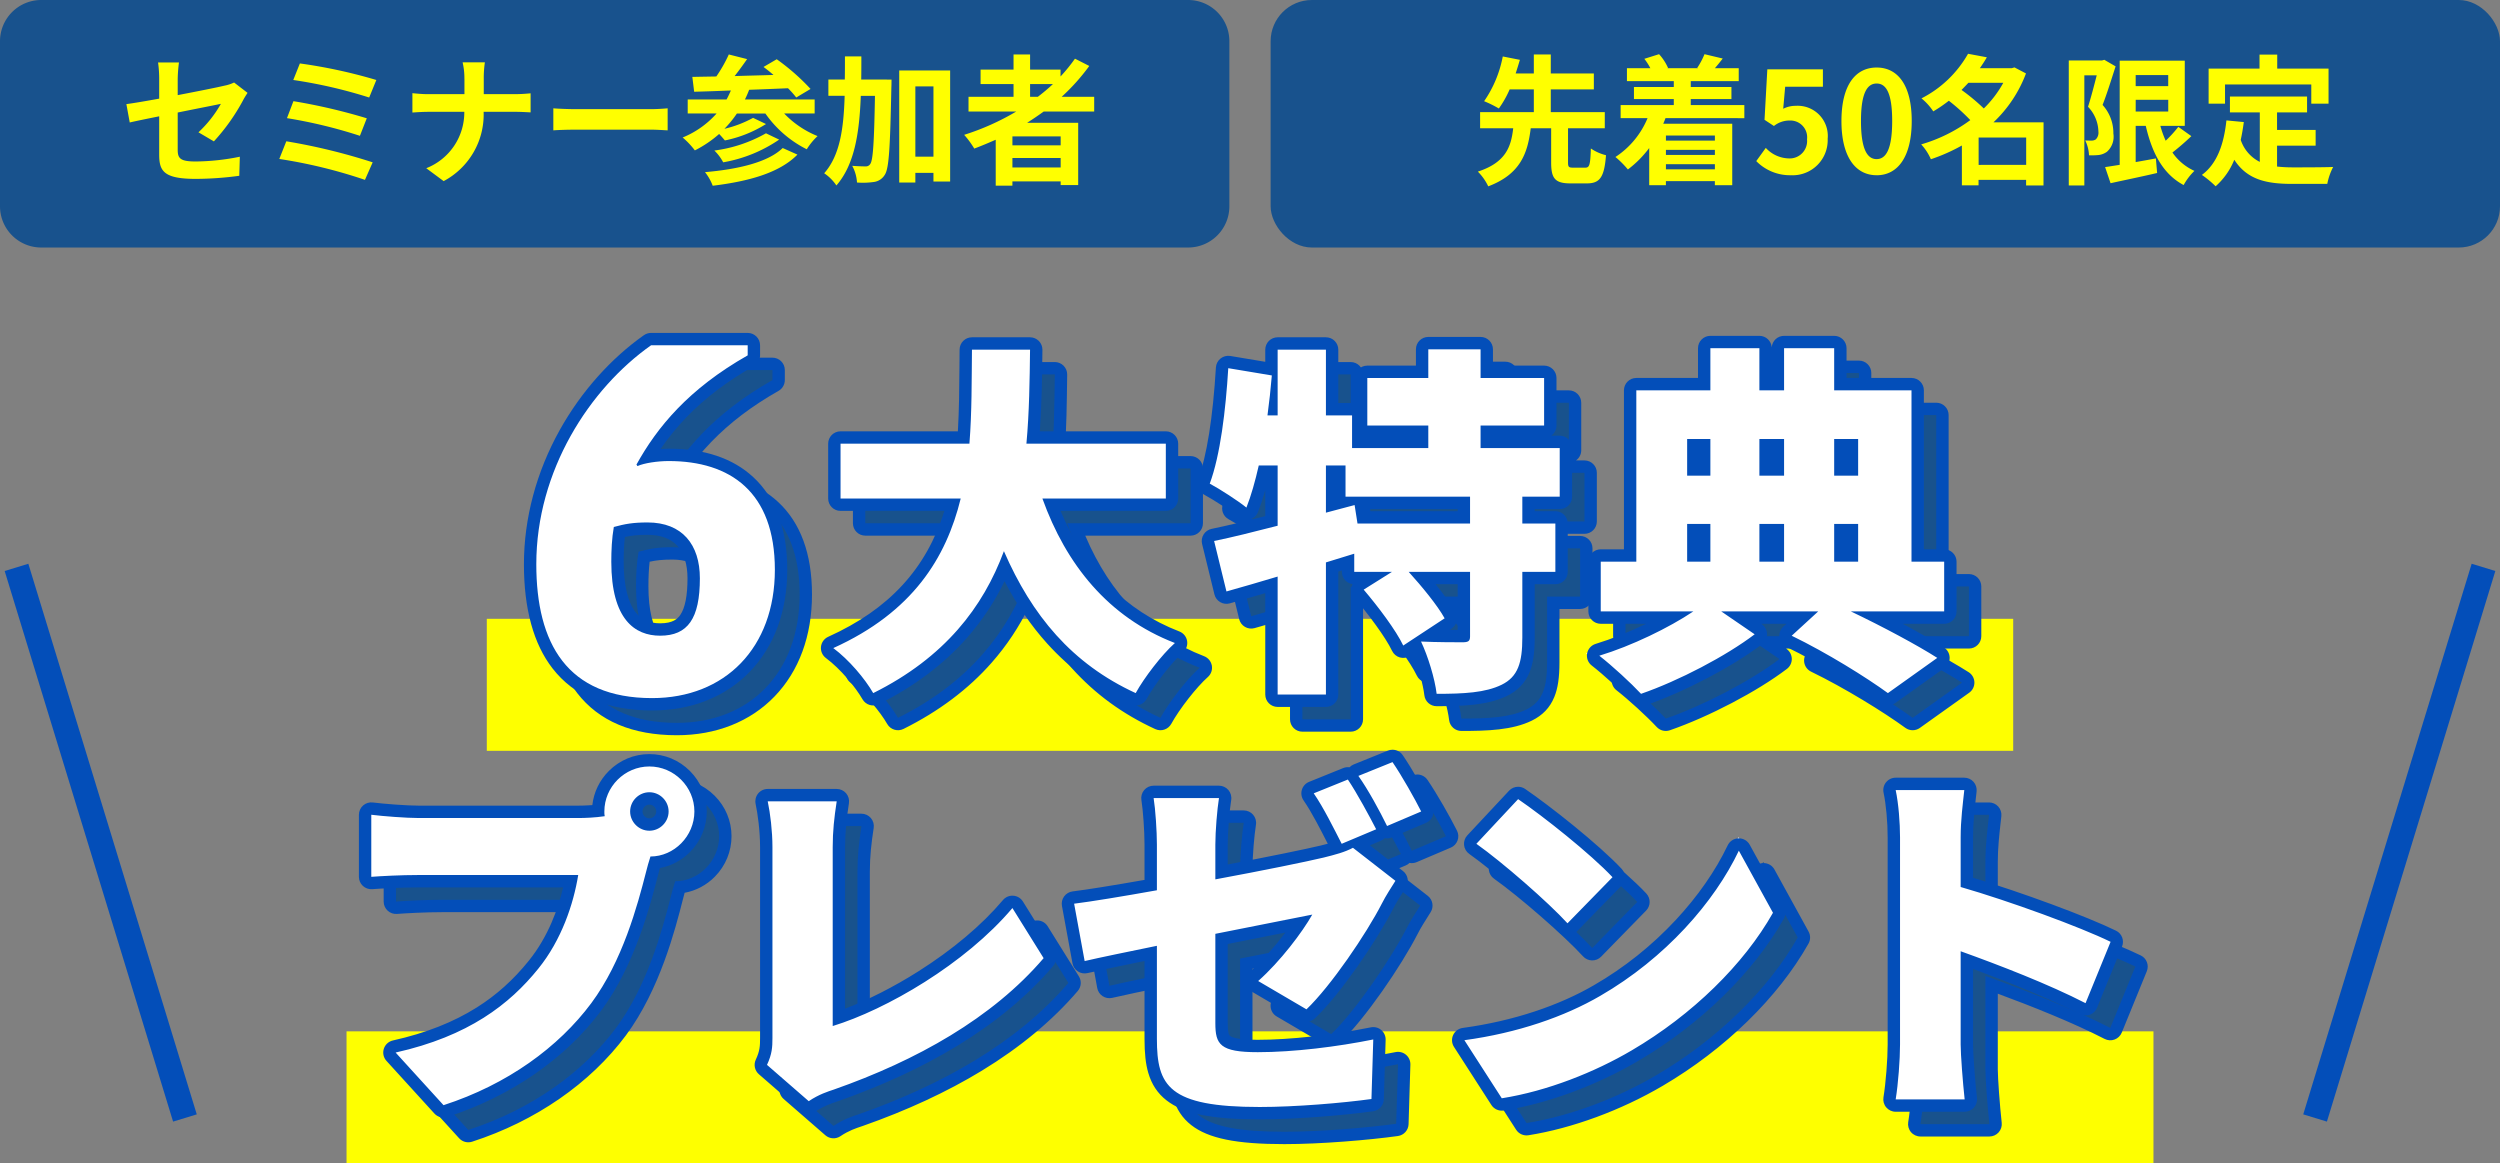 <svg xmlns="http://www.w3.org/2000/svg" width="303" height="141" viewBox="0 0 303 141">
  <rect x="0" y="0" width="303" height="141" fill="#808080" stroke="none"/>
  <g id="pres_ttl" transform="translate(-36 -32)">
    <g id="グループ_784" data-name="グループ 784" transform="translate(36 31.9)">
      <path id="パス_168" data-name="パス 168" d="M5,0H144a5,5,0,0,1,5,5V25a5,5,0,0,1-5,5H5a5,5,0,0,1-5-5V5A5,5,0,0,1,5,0Z" transform="translate(0 0.1)" fill="#18528d"/>
      <path id="パス_169" data-name="パス 169" d="M-54.706-2.261c0,2.006.561,2.941,4.437,2.941A39.96,39.96,0,0,0-45,.306l.068-2.312a27.772,27.772,0,0,1-5.355.578c-1.87,0-2.176-.374-2.176-1.428V-7.361c2.414-.493,4.709-.935,5.236-1.054a14.476,14.476,0,0,1-2.72,3.451l1.87,1.1a24.364,24.364,0,0,0,3.519-4.947c.153-.306.408-.7.561-.935L-45.628-11a4.793,4.793,0,0,1-1.207.391c-.765.187-3.145.663-5.627,1.139v-2.006a17.867,17.867,0,0,1,.153-1.955h-2.533a14.7,14.7,0,0,1,.136,1.955v2.431c-1.683.306-3.179.561-3.978.663l.408,2.227c.714-.17,2.057-.442,3.57-.748Zm17.051-11.05-.8,2.006a58.321,58.321,0,0,1,9.2,2.125l.867-2.125A62.082,62.082,0,0,0-37.655-13.311Zm-.782,4.573-.782,2.057a59.1,59.1,0,0,1,8.84,2.142l.833-2.125A70.081,70.081,0,0,0-38.437-8.738ZM-39.3-3.876l-.85,2.142A60.65,60.65,0,0,1-29.767.8l.935-2.125A72.65,72.65,0,0,0-39.3-3.876Zm21.59-7.582v1.87h-4.42c-.68,0-1.377-.068-1.887-.119v2.346c.527-.034,1.207-.085,1.955-.085h4.335A7.259,7.259,0,0,1-22.338-.612L-20.23.952a9.131,9.131,0,0,0,4.845-8.4h3.825c.68,0,1.513.051,1.87.068V-9.69c-.357.034-1.071.1-1.853.1h-3.825v-1.853a13.112,13.112,0,0,1,.136-2.006h-2.7A8.494,8.494,0,0,1-17.714-11.458ZM-6.936-7.871V-5.2c.629-.051,1.768-.085,2.737-.085H4.93c.714,0,1.581.068,1.989.085V-7.871c-.442.034-1.19.1-1.989.1H-4.2C-5.083-7.769-6.324-7.82-6.936-7.871Zm27.8,4.811c-1.8,1.751-5.474,2.584-9.418,2.924a6.14,6.14,0,0,1,.935,1.649c4.3-.527,8.058-1.53,10.268-3.774ZM18.836-4.845A17.127,17.127,0,0,1,12.58-2.754a5.611,5.611,0,0,1,1.071,1.428A17.218,17.218,0,0,0,20.434-4.08Zm5.9-2.4v-1.7H16.286a12.2,12.2,0,0,0,.51-1.173c1.53-.051,3.145-.119,4.709-.187a10.931,10.931,0,0,1,1,1.122l1.734-1.037a26.466,26.466,0,0,0-4.1-3.6l-1.6.935c.391.289.8.612,1.207.969-1.6.051-3.2.085-4.709.136.51-.646,1.037-1.377,1.513-2.057L14.331-14.4a17.083,17.083,0,0,1-1.513,2.669c-1.071.017-2.057.034-2.907.051l.221,1.8c1.275-.034,2.788-.085,4.454-.153-.17.374-.34.748-.527,1.088H9.35v1.7h3.5A11.1,11.1,0,0,1,8.738-4.335a9.808,9.808,0,0,1,1.479,1.564A13.974,13.974,0,0,0,13.158-4.76c.255.255.51.561.7.782a14.937,14.937,0,0,0,4.981-1.989l-1.564-.748A13.7,13.7,0,0,1,13.8-5.389a13.318,13.318,0,0,0,1.513-1.853h3.451a13.493,13.493,0,0,0,5.015,4.335,7.909,7.909,0,0,1,1.309-1.6,11.6,11.6,0,0,1-4.046-2.737Zm5.644-4.114c.017-.918.017-1.853.017-2.805H28.407c0,.969,0,1.9-.017,2.805H26.4v1.972h1.972C28.254-5.406,27.8-2.159,25.891,0A5.326,5.326,0,0,1,27.37,1.479c2.193-2.516,2.788-6.324,2.958-10.863h1.717c-.1,5.678-.238,7.786-.561,8.245a.616.616,0,0,1-.578.306c-.323,0-.935-.017-1.615-.068a4.874,4.874,0,0,1,.578,2.023,9.58,9.58,0,0,0,2.057-.068A1.809,1.809,0,0,0,33.235.187c.527-.782.646-3.383.8-10.625.017-.255.017-.918.017-.918Zm6.562,9.35v-8.517h2.193v8.517ZM34.986-12.461V1.122h1.955V-.051h2.193V1h2.023V-12.461Zm15.861,1.649h2.771a23.214,23.214,0,0,1-1.836,1.547h-.935Zm3.706,7.429H48.705V-4.471h5.848ZM48.705-.7V-1.853h5.848V-.7ZM58.616-7.48V-9.265H54.672a24.866,24.866,0,0,0,3.349-3.74l-1.734-.884a20.7,20.7,0,0,1-1.751,2.159v-.833H50.847V-14.4H48.841v1.836H44.846v1.751h3.995v1.547H43.384V-7.48h5.78a30.121,30.121,0,0,1-6.307,2.822,11,11,0,0,1,1.224,1.666c.867-.323,1.751-.7,2.6-1.071V1.5h2.023V.986h5.848v.442h2.125V-6.12H50.49c.7-.442,1.343-.884,2.006-1.36Z" transform="translate(74 21.1)" fill="#ff0"/>
    </g>
    <g id="グループ_785" data-name="グループ 785" transform="translate(190.017 31.9)">
      <rect id="長方形_164" data-name="長方形 164" width="149" height="30" rx="5" transform="translate(-0.017 0.1)" fill="#18528d"/>
      <path id="パス_170" data-name="パス 170" d="M-38.343-.68c-.527,0-.612-.085-.612-.646V-5.457H-34.5V-7.412h-6.545v-2.754h5.219V-12.1h-5.219v-2.3H-43.1v2.3H-45.3c.187-.578.357-1.122.51-1.649l-2.074-.408a14.166,14.166,0,0,1-2.261,5.423,13.383,13.383,0,0,1,1.785.884,12.314,12.314,0,0,0,1.309-2.312H-43.1v2.754h-6.511v1.955H-45.6c-.255,2.244-.9,4.148-4.284,5.253a6.425,6.425,0,0,1,1.258,1.785c3.91-1.479,4.777-4.012,5.151-7.038H-41v4.131c0,1.921.442,2.55,2.346,2.55h1.972c1.581,0,2.125-.731,2.329-3.417a5.612,5.612,0,0,1-1.836-.816C-36.252-1-36.354-.68-36.865-.68Zm17.187-3.893v.612H-27.09v-.612Zm-5.933,4.1v-.629h5.933v.629Zm5.933-1.751H-27.09v-.612h5.933Zm3.57-4.454V-8.262h-6.494v-.731h4.93v-1.462h-4.93v-.714h5.814v-1.564h-2.89c.289-.34.612-.731.952-1.173l-2.21-.527a9.335,9.335,0,0,1-.884,1.666l.119.034h-3.74l.085-.034a6.2,6.2,0,0,0-1.088-1.666l-1.785.561a7.218,7.218,0,0,1,.731,1.139h-2.839v1.564h5.678v.714h-4.828v1.462h4.828v.731h-6.443v1.581h3.264A10.35,10.35,0,0,1-33.21-1.972,11.564,11.564,0,0,1-31.7-.459a12.926,12.926,0,0,0,2.584-2.6V1.445h2.023V.952h5.933v.493h2.108V-6h-8.364c.1-.221.187-.442.272-.68Zm5.7,6.919a4.251,4.251,0,0,0,4.4-4.42,3.653,3.653,0,0,0-3.876-3.995,3.3,3.3,0,0,0-1.513.357l.238-2.669h4.573V-12.6H-14.8l-.34,6.12L-14-5.729a3.01,3.01,0,0,1,1.887-.663A2.036,2.036,0,0,1-9.987-4.114,2.112,2.112,0,0,1-12.215-1.8a3.91,3.91,0,0,1-2.771-1.275l-1.156,1.6A5.734,5.734,0,0,0-11.892.238Zm10.336,0c2.567,0,4.25-2.244,4.25-6.579s-1.683-6.477-4.25-6.477-4.267,2.125-4.267,6.477C-5.822-2.006-4.122.238-1.555.238Zm0-1.955c-1.088,0-1.9-1.088-1.9-4.624,0-3.519.816-4.539,1.9-4.539S.332-9.86.332-6.341C.332-2.805-.467-1.717-1.555-1.717Zm12.359.7V-4.335h5.763V-1.02ZM13.8-10.965a13.324,13.324,0,0,1-2.363,3.111,23.972,23.972,0,0,0-2.7-2.244c.289-.289.561-.578.833-.867Zm4.879,4.794H12.605A15.737,15.737,0,0,0,16.549-12.1l-1.394-.731-.34.1H10.956c.306-.442.6-.884.85-1.326l-2.278-.425A13.581,13.581,0,0,1,3.884-9.078,7.042,7.042,0,0,1,5.312-7.5,17.5,17.5,0,0,0,7.2-8.789,23.614,23.614,0,0,1,9.8-6.443,18.9,18.9,0,0,1,3.85-3.5,6.46,6.46,0,0,1,5.023-1.7,21.794,21.794,0,0,0,8.78-3.366V1.462H10.8V.8h5.763v.68h2.108Zm7.361-7.582-.289.085H21.735V1.479h1.887V-11.866h1.5c-.306,1.19-.7,2.72-1.054,3.808a4.469,4.469,0,0,1,1.258,2.992,1.158,1.158,0,0,1-.306.952.846.846,0,0,1-.493.153c-.221,0-.476,0-.8-.017a4.419,4.419,0,0,1,.459,1.8,8.575,8.575,0,0,0,1.173-.034,2.183,2.183,0,0,0,1-.391,2.442,2.442,0,0,0,.782-2.21,5.061,5.061,0,0,0-1.309-3.468c.527-1.326,1.1-3.2,1.581-4.675Zm3.808,4.845h3.944V-7.48H29.844ZM33.788-11.9v1.343H29.844V-11.9Zm1.224,6.273a15.075,15.075,0,0,1-1.53,1.683,11.88,11.88,0,0,1-.646-1.8h2.958v-7.9H27.906V-1.02c-.663.1-1.258.2-1.768.272L26.8,1.207C28.4.85,30.49.425,32.444-.034L32.292-1.8c-.816.153-1.649.306-2.448.442V-5.746h1.224c.765,3.315,2.091,5.848,4.59,7.174A7.18,7.18,0,0,1,36.966-.289,6.435,6.435,0,0,1,34.3-2.516,29.919,29.919,0,0,0,36.592-4.5Zm5.661-5.134H51.128v2.329h2.091v-4.25H47v-1.7H44.854v1.7H38.684v4.25h1.989Zm6.307,7.412h4.675v-1.9H46.979V-7.378h3.638V-9.3h-9.35v1.921h3.621v6a4.576,4.576,0,0,1-2.312-2.669c.153-.68.272-1.394.374-2.159l-2.108-.2C40.536-3.5,39.7-1.156,37.868.2a12.379,12.379,0,0,1,1.666,1.377,8.521,8.521,0,0,0,2.261-3.213c1.564,2.414,3.893,2.924,7.021,2.924h4.25A7.56,7.56,0,0,1,53.78-.765c-1.139.051-3.944.051-4.862.051a17.566,17.566,0,0,1-1.938-.1Z" transform="translate(74.983 21.1)" fill="#ff0"/>
    </g>
    <g id="グループ_789" data-name="グループ 789" transform="translate(1.5 18.266)">
      <line id="線_1" data-name="線 1" x2="20.413" y2="66.734" transform="translate(36.5 82.5)" fill="none" stroke="#034eb9" stroke-width="3"/>
      <line id="線_2" data-name="線 2" x1="20.413" y2="66.734" transform="translate(315.087 82.5)" fill="none" stroke="#034eb9" stroke-width="3"/>
    </g>
    <g id="グループ_793" data-name="グループ 793">
      <rect id="長方形_166" data-name="長方形 166" width="185" height="16" transform="translate(95 107)" fill="#feff00"/>
      <rect id="長方形_167" data-name="長方形 167" width="219" height="16" transform="translate(78 157)" fill="#feff00"/>
      <g id="グループ_792" data-name="グループ 792" transform="translate(1.04)">
        <g id="パス_167" data-name="パス 167" transform="translate(189 166)" fill="#18528d" stroke-linejoin="round">
          <path d="M 1.628 3.918 C -4.033 3.918 -7.272 3.275 -9.201 1.768 C -11.17 0.23 -11.574 -2.091 -11.574 -5.104 L -11.574 -15.449 C -15.091 -14.728 -17.732 -14.18 -19.41 -13.79 L -20.176 -13.611 L -20.318 -14.385 L -21.594 -21.337 L -21.737 -22.118 L -20.949 -22.216 C -19.056 -22.453 -15.742 -22.987 -11.574 -23.728 L -11.574 -28.644 C -11.574 -30.275 -11.758 -32.903 -11.96 -34.157 L -12.101 -35.026 L -11.22 -35.026 L -3.3 -35.026 L -2.419 -35.026 L -2.56 -34.157 C -2.763 -32.897 -2.99 -30.272 -2.99 -28.644 L -2.99 -25.322 C 2.531 -26.352 7.346 -27.347 9.193 -27.788 C 9.856 -27.954 10.444 -28.105 10.968 -28.265 L 10.904 -28.39 C 10.79 -28.614 10.669 -28.851 10.545 -29.096 C 9.669 -30.817 8.579 -32.959 7.567 -34.421 L 7.034 -35.192 L 7.903 -35.543 L 12.039 -37.215 L 12.602 -37.443 L 12.642 -37.383 L 13.315 -37.655 L 17.451 -39.327 L 18.01 -39.553 L 18.351 -39.056 C 19.479 -37.407 21.061 -34.62 21.879 -32.983 L 22.235 -32.27 L 21.502 -31.958 L 17.366 -30.198 L 16.71 -29.919 L 16.644 -30.054 L 16.043 -29.801 L 13.525 -28.74 L 18.544 -24.836 L 19.079 -24.42 L 18.72 -23.847 C 18.643 -23.723 18.556 -23.586 18.463 -23.439 C 18.045 -22.778 17.473 -21.874 17.127 -21.181 L 17.125 -21.177 L 17.124 -21.174 C 15.155 -17.328 10.759 -10.931 7.822 -8.126 L 7.413 -7.735 L 6.925 -8.021 L 1.073 -11.453 L 0.181 -11.976 L 0.955 -12.662 C 2.995 -14.468 5.091 -17.041 6.461 -19.083 C 5.409 -18.874 4.04 -18.602 2.476 -18.291 C 0.827 -17.963 -1.041 -17.591 -2.99 -17.204 L -2.99 -6.996 C -2.99 -5.741 -2.841 -5.181 -2.422 -4.855 C -1.87 -4.426 -0.653 -4.226 1.408 -4.226 C 5.349 -4.226 10.524 -4.796 15.251 -5.751 L 16.178 -5.938 L 16.15 -4.993 L 15.93 2.223 L 15.91 2.856 L 15.283 2.943 C 11.803 3.427 5.995 3.918 1.628 3.918 Z M -97.513 3.811 L -97.839 3.453 L -103.647 -2.927 L -104.516 -3.882 L -103.256 -4.164 C -99.183 -5.076 -95.773 -6.42 -92.833 -8.274 C -90.398 -9.809 -88.289 -11.704 -86.384 -14.067 C -83.574 -17.535 -82.367 -21.623 -81.857 -24.198 L -100.32 -24.198 C -102.559 -24.198 -105.003 -24.056 -105.982 -23.98 L -106.79 -23.918 L -106.79 -24.728 L -106.79 -32.252 L -106.79 -33.105 L -105.944 -32.996 C -104.584 -32.82 -101.722 -32.606 -100.32 -32.606 L -80.916 -32.606 C -80.514 -32.606 -79.579 -32.62 -78.541 -32.731 C -78.52 -34.348 -77.874 -35.871 -76.716 -37.028 C -75.539 -38.206 -73.983 -38.854 -72.336 -38.854 C -70.689 -38.854 -69.133 -38.206 -67.956 -37.028 C -66.778 -35.851 -66.13 -34.295 -66.13 -32.648 C -66.13 -31.01 -66.771 -29.456 -67.935 -28.272 C -68.943 -27.247 -70.271 -26.607 -71.646 -26.47 C -71.765 -26.078 -71.883 -25.646 -72.004 -25.162 C -72.898 -21.663 -74.755 -14.39 -78.774 -8.969 C -83.014 -3.268 -89.506 1.217 -97.053 3.662 L -97.513 3.811 Z M -72.336 -34.23 C -73.194 -34.23 -73.918 -33.506 -73.918 -32.648 C -73.918 -31.79 -73.194 -31.066 -72.336 -31.066 C -71.478 -31.066 -70.754 -31.79 -70.754 -32.648 C -70.754 -33.506 -71.478 -34.23 -72.336 -34.23 Z M -53.077 3.409 L -53.512 3.03 L -58.572 -1.37 L -58.999 -1.741 L -58.76 -2.253 C -58.21 -3.432 -58.17 -4.15 -58.17 -5.192 L -58.17 -28.336 C -58.17 -30.38 -58.469 -32.516 -58.726 -33.724 L -58.918 -34.63 L -57.992 -34.63 L -49.632 -34.63 L -48.759 -34.63 L -48.891 -33.767 C -49.184 -31.838 -49.366 -30.257 -49.366 -28.336 L -49.366 -7.677 C -43.014 -9.863 -34.243 -15.11 -28.909 -21.428 L -28.244 -22.215 L -27.699 -21.341 L -23.915 -15.269 L -23.625 -14.802 L -23.982 -14.385 C -26.988 -10.866 -30.844 -7.664 -35.443 -4.865 C -39.596 -2.337 -44.405 -0.107 -49.736 1.764 L -49.741 1.766 L -49.747 1.767 L -49.869 1.808 C -50.528 2.026 -51.525 2.356 -52.599 3.085 L -53.077 3.409 Z M 87.914 2.994 L 87.076 2.994 L 78.716 2.994 L 77.834 2.994 L 77.976 2.123 C 78.261 0.368 78.494 -2.558 78.494 -4.4 L 78.494 -29.524 C 78.494 -31.428 78.293 -33.612 77.982 -35.09 L 77.792 -35.994 L 78.716 -35.994 L 87.032 -35.994 L 87.865 -35.994 L 87.778 -35.165 C 87.748 -34.878 87.715 -34.582 87.681 -34.279 C 87.522 -32.851 87.342 -31.233 87.342 -29.524 L 87.342 -24.058 C 93.291 -22.302 101.445 -19.306 105.093 -17.526 L 105.724 -17.218 L 105.458 -16.569 L 102.422 -9.133 L 102.113 -8.374 L 101.385 -8.749 C 97.183 -10.913 91.604 -13.089 87.342 -14.64 L 87.342 -4.4 C 87.342 -3.211 87.61 0.259 87.821 2.161 L 87.914 2.994 Z M 30.61 2.929 L 30.345 2.518 L 25.813 -4.522 L 25.176 -5.512 L 26.343 -5.671 C 29.435 -6.092 32.43 -6.779 35.244 -7.713 C 37.909 -8.598 40.358 -9.685 42.523 -10.944 C 49.687 -15.084 55.858 -21.541 59.031 -28.218 L 59.659 -29.541 L 60.365 -28.257 L 64.501 -20.733 L 64.702 -20.368 L 64.497 -20.004 C 60.887 -13.596 54.549 -7.416 47.108 -3.049 C 42.136 -0.125 36.299 2.026 31.094 2.853 L 30.61 2.929 Z M 38.922 -18.004 L 38.386 -18.59 C 36.087 -21.107 30.574 -25.916 27.462 -28.12 L 26.761 -28.617 L 27.348 -29.244 L 32.408 -34.656 L 32.847 -35.126 L 33.378 -34.764 C 36.378 -32.721 42.228 -28.093 44.943 -25.197 L 45.434 -24.673 L 44.933 -24.16 L 39.477 -18.572 L 38.922 -18.004 Z" stroke="none"/>
          <path d="M 17.732 -38.632 L 13.596 -36.96 C 14.784 -35.288 16.192 -32.692 17.072 -30.888 L 21.208 -32.648 C 20.46 -34.144 18.876 -36.96 17.732 -38.632 M -72.336 -38.104 C -75.328 -38.104 -77.792 -35.64 -77.792 -32.648 C -77.792 -32.428 -77.792 -32.252 -77.748 -32.076 C -78.936 -31.9 -80.168 -31.856 -80.916 -31.856 L -100.32 -31.856 C -101.772 -31.856 -104.676 -32.076 -106.04 -32.252 L -106.04 -24.728 C -104.896 -24.816 -102.476 -24.948 -100.32 -24.948 L -80.96 -24.948 C -81.532 -21.428 -82.984 -17.072 -85.8 -13.596 C -89.276 -9.284 -94.248 -5.412 -103.092 -3.432 L -97.284 2.948 C -89.54 0.44 -83.336 -4.092 -79.376 -9.416 C -75.592 -14.52 -73.788 -21.208 -72.732 -25.344 C -72.6 -25.872 -72.424 -26.532 -72.204 -27.192 C -69.344 -27.192 -66.88 -29.656 -66.88 -32.648 C -66.88 -35.64 -69.344 -38.104 -72.336 -38.104 M -72.336 -30.316 C -73.612 -30.316 -74.668 -31.372 -74.668 -32.648 C -74.668 -33.924 -73.612 -34.98 -72.336 -34.98 C -71.06 -34.98 -70.004 -33.924 -70.004 -32.648 C -70.004 -31.372 -71.06 -30.316 -72.336 -30.316 M 12.32 -36.52 L 8.184 -34.848 C 9.372 -33.132 10.648 -30.536 11.572 -28.732 L 15.752 -30.492 C 14.96 -32.032 13.42 -34.892 12.32 -36.52 M 78.716 -35.244 C 79.068 -33.572 79.244 -31.284 79.244 -29.524 L 79.244 -4.4 C 79.244 -2.596 79.024 0.352 78.716 2.244 L 87.076 2.244 C 86.856 0.264 86.592 -3.212 86.592 -4.4 L 86.592 -15.708 C 91.256 -14.036 97.284 -11.704 101.728 -9.416 L 104.764 -16.852 C 101.068 -18.656 92.532 -21.78 86.592 -23.496 L 86.592 -29.524 C 86.592 -31.636 86.856 -33.572 87.032 -35.244 L 78.716 -35.244 M -11.22 -34.276 C -11 -32.912 -10.824 -30.228 -10.824 -28.644 L -10.824 -23.1 C -15.004 -22.352 -18.744 -21.736 -20.856 -21.472 L -19.58 -14.52 C -17.688 -14.96 -14.476 -15.62 -10.824 -16.368 L -10.824 -5.104 C -10.824 0.616 -9.416 3.168 1.628 3.168 C 5.94 3.168 11.704 2.684 15.18 2.2 L 15.4 -5.016 C 11.044 -4.136 5.764 -3.476 1.408 -3.476 C -3.168 -3.476 -3.74 -4.4 -3.74 -6.996 L -3.74 -17.82 C 1.584 -18.876 6.424 -19.844 8.008 -20.152 C 6.82 -18.04 4.136 -14.476 1.452 -12.1 L 7.304 -8.668 C 10.252 -11.484 14.564 -17.82 16.456 -21.516 C 16.896 -22.396 17.644 -23.54 18.084 -24.244 L 12.936 -28.248 C 11.968 -27.72 10.78 -27.412 9.372 -27.06 C 7.348 -26.576 1.98 -25.476 -3.74 -24.42 L -3.74 -28.644 C -3.74 -30.272 -3.52 -32.912 -3.3 -34.276 L -11.22 -34.276 M 32.956 -34.144 L 27.896 -28.732 C 31.064 -26.488 36.608 -21.648 38.94 -19.096 L 44.396 -24.684 C 41.756 -27.5 35.992 -32.076 32.956 -34.144 M -57.992 -33.88 C -57.684 -32.428 -57.42 -30.272 -57.42 -28.336 L -57.42 -5.192 C -57.42 -4.092 -57.464 -3.256 -58.08 -1.936 L -53.02 2.464 C -51.788 1.628 -50.644 1.276 -49.984 1.056 C -39.952 -2.464 -30.756 -7.612 -24.552 -14.872 L -28.336 -20.944 C -34.056 -14.168 -43.648 -8.624 -50.116 -6.644 L -50.116 -28.336 C -50.116 -30.272 -49.94 -31.856 -49.632 -33.88 L -57.992 -33.88 M 59.708 -27.896 C 56.76 -21.692 50.82 -14.872 42.9 -10.296 C 38.588 -7.788 32.912 -5.808 26.444 -4.928 L 30.976 2.112 C 36.52 1.232 42.24 -1.056 46.728 -3.696 C 54.076 -8.008 60.324 -14.124 63.844 -20.372 L 59.708 -27.896 M 17.732 -40.132 C 18.215 -40.132 18.684 -39.898 18.97 -39.479 C 20.116 -37.804 21.72 -34.977 22.55 -33.319 C 22.735 -32.949 22.759 -32.519 22.616 -32.13 C 22.473 -31.742 22.176 -31.43 21.795 -31.268 L 17.659 -29.508 C 17.377 -29.387 17.077 -29.36 16.795 -29.414 C 16.663 -29.286 16.507 -29.182 16.334 -29.11 L 14.996 -28.546 L 19.005 -25.428 C 19.612 -24.956 19.764 -24.101 19.356 -23.449 C 19.278 -23.324 19.191 -23.186 19.097 -23.038 C 18.688 -22.391 18.127 -21.505 17.798 -20.845 C 17.796 -20.841 17.793 -20.837 17.791 -20.833 C 15.791 -16.925 11.418 -10.523 8.34 -7.583 C 7.856 -7.121 7.123 -7.035 6.545 -7.374 L 0.693 -10.806 C 0.279 -11.049 0.006 -11.476 -0.041 -11.955 C -0.088 -12.433 0.098 -12.905 0.458 -13.223 C 1.971 -14.563 3.515 -16.333 4.755 -17.979 C 4.1 -17.849 3.384 -17.707 2.623 -17.555 C 1.145 -17.261 -0.51 -16.932 -2.24 -16.588 L -2.24 -6.996 C -2.24 -5.815 -2.091 -5.548 -1.962 -5.447 C -1.685 -5.232 -0.876 -4.976 1.408 -4.976 C 5.302 -4.976 10.422 -5.541 15.103 -6.486 C 15.552 -6.577 16.017 -6.458 16.367 -6.162 C 16.717 -5.867 16.913 -5.428 16.899 -4.97 L 16.679 2.246 C 16.657 2.977 16.111 3.585 15.387 3.686 C 11.881 4.174 6.029 4.668 1.628 4.668 C -4.214 4.668 -7.591 3.978 -9.663 2.359 C -10.739 1.519 -11.461 0.427 -11.871 -0.978 C -12.184 -2.051 -12.324 -3.323 -12.324 -5.104 L -12.324 -14.529 C -15.388 -13.9 -17.717 -13.413 -19.24 -13.059 C -19.64 -12.966 -20.06 -13.041 -20.403 -13.266 C -20.745 -13.49 -20.981 -13.846 -21.055 -14.249 L -22.331 -21.201 C -22.406 -21.607 -22.31 -22.026 -22.066 -22.359 C -21.822 -22.692 -21.452 -22.909 -21.042 -22.96 C -19.255 -23.184 -16.188 -23.675 -12.324 -24.357 L -12.324 -28.644 C -12.324 -30.244 -12.504 -32.814 -12.701 -34.037 C -12.771 -34.471 -12.647 -34.914 -12.362 -35.249 C -12.077 -35.583 -11.66 -35.776 -11.22 -35.776 L -3.3 -35.776 C -2.86 -35.776 -2.443 -35.583 -2.158 -35.249 C -1.873 -34.914 -1.749 -34.471 -1.819 -34.037 C -2.018 -32.805 -2.24 -30.237 -2.24 -28.644 L -2.24 -26.226 C 2.887 -27.192 7.273 -28.101 9.014 -28.517 C 9.324 -28.594 9.614 -28.667 9.885 -28.739 C 9.882 -28.745 9.879 -28.75 9.876 -28.756 C 9.011 -30.457 7.934 -32.574 6.951 -33.994 C 6.691 -34.369 6.616 -34.841 6.747 -35.278 C 6.877 -35.714 7.199 -36.068 7.622 -36.239 L 11.758 -37.911 C 12.007 -38.011 12.269 -38.041 12.521 -38.006 C 12.665 -38.154 12.838 -38.272 13.034 -38.351 L 17.17 -40.023 C 17.353 -40.097 17.543 -40.132 17.732 -40.132 Z M -72.336 -39.604 C -70.488 -39.604 -68.744 -38.878 -67.425 -37.559 C -66.106 -36.24 -65.38 -34.496 -65.38 -32.648 C -65.38 -30.812 -66.097 -29.071 -67.4 -27.746 C -68.406 -26.723 -69.698 -26.042 -71.062 -25.795 C -71.133 -25.541 -71.204 -25.271 -71.277 -24.98 C -71.277 -24.978 -71.278 -24.975 -71.279 -24.973 C -72.183 -21.431 -74.064 -14.062 -78.171 -8.523 C -82.504 -2.697 -89.128 1.883 -96.822 4.375 C -97.382 4.556 -97.997 4.393 -98.393 3.958 L -104.201 -2.422 C -104.561 -2.817 -104.683 -3.374 -104.522 -3.884 C -104.361 -4.394 -103.941 -4.779 -103.42 -4.896 C -99.432 -5.789 -96.1 -7.101 -93.233 -8.908 C -90.869 -10.399 -88.82 -12.24 -86.968 -14.537 C -84.56 -17.509 -83.37 -20.963 -82.787 -23.448 L -100.32 -23.448 C -102.537 -23.448 -104.956 -23.307 -105.925 -23.232 C -106.341 -23.2 -106.753 -23.344 -107.059 -23.627 C -107.366 -23.911 -107.54 -24.31 -107.54 -24.728 L -107.54 -32.252 C -107.54 -32.683 -107.354 -33.094 -107.03 -33.378 C -106.707 -33.663 -106.276 -33.795 -105.848 -33.74 C -104.51 -33.567 -101.696 -33.356 -100.32 -33.356 L -80.916 -33.356 C -80.61 -33.356 -79.987 -33.364 -79.249 -33.42 C -79.076 -34.977 -78.38 -36.425 -77.247 -37.559 C -75.928 -38.878 -74.184 -39.604 -72.336 -39.604 Z M -72.336 -31.816 C -71.885 -31.816 -71.504 -32.197 -71.504 -32.648 C -71.504 -33.099 -71.885 -33.48 -72.336 -33.48 C -72.787 -33.48 -73.168 -33.099 -73.168 -32.648 C -73.168 -32.197 -72.787 -31.816 -72.336 -31.816 Z M 78.716 -36.744 L 87.032 -36.744 C 87.457 -36.744 87.862 -36.564 88.147 -36.248 C 88.431 -35.932 88.568 -35.51 88.524 -35.087 C 88.493 -34.798 88.46 -34.501 88.426 -34.196 C 88.27 -32.787 88.092 -31.191 88.092 -29.524 L 88.092 -24.617 C 94.019 -22.834 101.853 -19.942 105.422 -18.2 C 106.132 -17.854 106.451 -17.016 106.153 -16.285 L 103.117 -8.849 C 102.958 -8.46 102.642 -8.155 102.248 -8.009 C 101.853 -7.863 101.415 -7.89 101.041 -8.082 C 97.196 -10.062 92.176 -12.057 88.092 -13.566 L 88.092 -4.4 C 88.092 -3.349 88.34 0.041 88.567 2.078 C 88.614 2.502 88.478 2.926 88.194 3.244 C 87.909 3.562 87.503 3.744 87.076 3.744 L 78.716 3.744 C 78.276 3.744 77.858 3.551 77.573 3.216 C 77.288 2.881 77.165 2.437 77.235 2.003 C 77.516 0.281 77.744 -2.592 77.744 -4.4 L 77.744 -29.524 C 77.744 -31.38 77.549 -33.504 77.248 -34.935 C 77.155 -35.377 77.266 -35.838 77.551 -36.189 C 77.836 -36.54 78.264 -36.744 78.716 -36.744 Z M 32.957 -35.644 C 33.249 -35.644 33.544 -35.559 33.8 -35.384 C 36.828 -33.321 42.74 -28.643 45.49 -25.71 C 46.039 -25.124 46.03 -24.21 45.469 -23.636 L 40.013 -18.048 C 39.725 -17.753 39.328 -17.589 38.915 -17.596 C 38.503 -17.603 38.111 -17.78 37.833 -18.084 C 35.56 -20.571 30.108 -25.327 27.029 -27.508 C 26.675 -27.758 26.448 -28.149 26.404 -28.58 C 26.36 -29.011 26.504 -29.44 26.8 -29.756 L 31.86 -35.168 C 32.153 -35.482 32.553 -35.644 32.957 -35.644 Z M -57.992 -35.38 L -49.632 -35.38 C -49.195 -35.38 -48.779 -35.189 -48.494 -34.858 C -48.209 -34.526 -48.083 -34.087 -48.149 -33.654 C -48.437 -31.76 -48.616 -30.21 -48.616 -28.336 L -48.616 -8.747 C -45.827 -9.809 -42.694 -11.399 -39.747 -13.263 C -35.586 -15.896 -32.036 -18.886 -29.482 -21.912 C -29.173 -22.278 -28.707 -22.475 -28.228 -22.44 C -27.75 -22.406 -27.317 -22.144 -27.063 -21.737 L -23.279 -15.665 C -22.933 -15.11 -22.987 -14.395 -23.412 -13.898 C -26.47 -10.319 -30.386 -7.064 -35.053 -4.224 C -39.251 -1.669 -44.107 0.584 -49.487 2.471 C -49.495 2.474 -49.502 2.477 -49.51 2.479 L -49.633 2.52 C -50.253 2.725 -51.19 3.035 -52.178 3.705 C -52.741 4.087 -53.491 4.042 -54.004 3.596 L -59.064 -0.804 C -59.569 -1.243 -59.722 -1.964 -59.439 -2.57 C -58.944 -3.631 -58.92 -4.228 -58.92 -5.192 L -58.92 -28.336 C -58.92 -30.322 -59.211 -32.396 -59.459 -33.569 C -59.553 -34.011 -59.442 -34.473 -59.158 -34.824 C -58.873 -35.176 -58.444 -35.38 -57.992 -35.38 Z M 59.708 -29.396 C 60.254 -29.396 60.758 -29.099 61.022 -28.619 L 65.159 -21.095 C 65.409 -20.64 65.406 -20.088 65.151 -19.636 C 61.477 -13.115 55.039 -6.834 47.487 -2.402 C 42.439 0.567 36.506 2.753 31.211 3.593 C 30.624 3.687 30.037 3.424 29.715 2.924 L 25.183 -4.116 C 24.905 -4.547 24.867 -5.09 25.082 -5.556 C 25.296 -6.021 25.734 -6.345 26.242 -6.414 C 29.288 -6.829 32.237 -7.505 35.008 -8.425 C 37.624 -9.294 40.025 -10.359 42.146 -11.593 C 45.814 -13.712 49.152 -16.374 52.071 -19.508 C 54.729 -22.361 56.901 -25.485 58.353 -28.54 C 58.595 -29.048 59.101 -29.379 59.664 -29.395 C 59.679 -29.396 59.693 -29.396 59.708 -29.396 Z" stroke="none" fill="#034eb9"/>
        </g>
        <g id="パス_167-2" data-name="パス 167" transform="translate(186 163)" fill="#fff" stroke-linejoin="round">
          <path d="M 1.628 3.918 C -4.033 3.918 -7.272 3.275 -9.201 1.768 C -11.17 0.23 -11.574 -2.091 -11.574 -5.104 L -11.574 -15.449 C -15.091 -14.728 -17.732 -14.18 -19.41 -13.79 L -20.176 -13.611 L -20.318 -14.385 L -21.594 -21.337 L -21.737 -22.118 L -20.949 -22.216 C -19.056 -22.453 -15.742 -22.987 -11.574 -23.728 L -11.574 -28.644 C -11.574 -30.275 -11.758 -32.903 -11.96 -34.157 L -12.101 -35.026 L -11.22 -35.026 L -3.3 -35.026 L -2.419 -35.026 L -2.56 -34.157 C -2.763 -32.897 -2.99 -30.272 -2.99 -28.644 L -2.99 -25.322 C 2.531 -26.352 7.346 -27.347 9.193 -27.788 C 9.856 -27.954 10.444 -28.105 10.968 -28.265 L 10.904 -28.39 C 10.79 -28.614 10.669 -28.851 10.545 -29.096 C 9.669 -30.817 8.579 -32.959 7.567 -34.421 L 7.034 -35.192 L 7.903 -35.543 L 12.039 -37.215 L 12.602 -37.443 L 12.642 -37.383 L 13.315 -37.655 L 17.451 -39.327 L 18.01 -39.553 L 18.351 -39.056 C 19.479 -37.407 21.061 -34.62 21.879 -32.983 L 22.235 -32.27 L 21.502 -31.958 L 17.366 -30.198 L 16.71 -29.919 L 16.644 -30.054 L 16.043 -29.801 L 13.525 -28.74 L 18.544 -24.836 L 19.079 -24.42 L 18.72 -23.847 C 18.643 -23.723 18.556 -23.586 18.463 -23.439 C 18.045 -22.778 17.473 -21.874 17.127 -21.181 L 17.125 -21.177 L 17.124 -21.174 C 15.155 -17.328 10.759 -10.931 7.822 -8.126 L 7.413 -7.735 L 6.925 -8.021 L 1.073 -11.453 L 0.181 -11.976 L 0.955 -12.662 C 2.995 -14.468 5.091 -17.041 6.461 -19.083 C 5.409 -18.874 4.04 -18.602 2.476 -18.291 C 0.827 -17.963 -1.041 -17.591 -2.99 -17.204 L -2.99 -6.996 C -2.99 -5.741 -2.841 -5.181 -2.422 -4.855 C -1.87 -4.426 -0.653 -4.226 1.408 -4.226 C 5.349 -4.226 10.524 -4.796 15.251 -5.751 L 16.178 -5.938 L 16.15 -4.993 L 15.93 2.223 L 15.91 2.856 L 15.283 2.943 C 11.803 3.427 5.995 3.918 1.628 3.918 Z M -97.513 3.811 L -97.839 3.453 L -103.647 -2.927 L -104.516 -3.882 L -103.256 -4.164 C -99.183 -5.076 -95.773 -6.42 -92.833 -8.274 C -90.398 -9.809 -88.289 -11.704 -86.384 -14.067 C -83.574 -17.535 -82.367 -21.623 -81.857 -24.198 L -100.32 -24.198 C -102.559 -24.198 -105.003 -24.056 -105.982 -23.98 L -106.79 -23.918 L -106.79 -24.728 L -106.79 -32.252 L -106.79 -33.105 L -105.944 -32.996 C -104.584 -32.82 -101.722 -32.606 -100.32 -32.606 L -80.916 -32.606 C -80.514 -32.606 -79.579 -32.62 -78.541 -32.731 C -78.52 -34.348 -77.874 -35.871 -76.716 -37.028 C -75.539 -38.206 -73.983 -38.854 -72.336 -38.854 C -70.689 -38.854 -69.133 -38.206 -67.956 -37.028 C -66.778 -35.851 -66.13 -34.295 -66.13 -32.648 C -66.13 -31.01 -66.771 -29.456 -67.935 -28.272 C -68.943 -27.247 -70.271 -26.607 -71.646 -26.47 C -71.765 -26.078 -71.883 -25.646 -72.004 -25.162 C -72.898 -21.663 -74.755 -14.39 -78.774 -8.969 C -83.014 -3.268 -89.506 1.217 -97.053 3.662 L -97.513 3.811 Z M -72.336 -34.23 C -73.194 -34.23 -73.918 -33.506 -73.918 -32.648 C -73.918 -31.79 -73.194 -31.066 -72.336 -31.066 C -71.478 -31.066 -70.754 -31.79 -70.754 -32.648 C -70.754 -33.506 -71.478 -34.23 -72.336 -34.23 Z M -53.077 3.409 L -53.512 3.03 L -58.572 -1.37 L -58.999 -1.741 L -58.76 -2.253 C -58.21 -3.432 -58.17 -4.15 -58.17 -5.192 L -58.17 -28.336 C -58.17 -30.38 -58.469 -32.516 -58.726 -33.724 L -58.918 -34.63 L -57.992 -34.63 L -49.632 -34.63 L -48.759 -34.63 L -48.891 -33.767 C -49.184 -31.838 -49.366 -30.257 -49.366 -28.336 L -49.366 -7.677 C -43.014 -9.863 -34.243 -15.11 -28.909 -21.428 L -28.244 -22.215 L -27.699 -21.341 L -23.915 -15.269 L -23.625 -14.802 L -23.982 -14.385 C -26.988 -10.866 -30.844 -7.664 -35.443 -4.865 C -39.596 -2.337 -44.405 -0.107 -49.736 1.764 L -49.741 1.766 L -49.747 1.767 L -49.869 1.808 C -50.528 2.026 -51.525 2.356 -52.599 3.085 L -53.077 3.409 Z M 87.914 2.994 L 87.076 2.994 L 78.716 2.994 L 77.834 2.994 L 77.976 2.123 C 78.261 0.368 78.494 -2.558 78.494 -4.4 L 78.494 -29.524 C 78.494 -31.428 78.293 -33.612 77.982 -35.09 L 77.792 -35.994 L 78.716 -35.994 L 87.032 -35.994 L 87.865 -35.994 L 87.778 -35.165 C 87.748 -34.878 87.715 -34.582 87.681 -34.279 C 87.522 -32.851 87.342 -31.233 87.342 -29.524 L 87.342 -24.058 C 93.291 -22.302 101.445 -19.306 105.093 -17.526 L 105.724 -17.218 L 105.458 -16.569 L 102.422 -9.133 L 102.113 -8.374 L 101.385 -8.749 C 97.183 -10.913 91.604 -13.089 87.342 -14.64 L 87.342 -4.4 C 87.342 -3.211 87.61 0.259 87.821 2.161 L 87.914 2.994 Z M 30.61 2.929 L 30.345 2.518 L 25.813 -4.522 L 25.176 -5.512 L 26.343 -5.671 C 29.435 -6.092 32.43 -6.779 35.244 -7.713 C 37.909 -8.598 40.358 -9.685 42.523 -10.944 C 49.687 -15.084 55.858 -21.541 59.031 -28.218 L 59.659 -29.541 L 60.365 -28.257 L 64.501 -20.733 L 64.702 -20.368 L 64.497 -20.004 C 60.887 -13.596 54.549 -7.416 47.108 -3.049 C 42.136 -0.125 36.299 2.026 31.094 2.853 L 30.61 2.929 Z M 38.922 -18.004 L 38.386 -18.59 C 36.087 -21.107 30.574 -25.916 27.462 -28.12 L 26.761 -28.617 L 27.348 -29.244 L 32.408 -34.656 L 32.847 -35.126 L 33.378 -34.764 C 36.378 -32.721 42.228 -28.093 44.943 -25.197 L 45.434 -24.673 L 44.933 -24.16 L 39.477 -18.572 L 38.922 -18.004 Z" stroke="none"/>
          <path d="M 17.732 -38.632 L 13.596 -36.96 C 14.784 -35.288 16.192 -32.692 17.072 -30.888 L 21.208 -32.648 C 20.46 -34.144 18.876 -36.96 17.732 -38.632 M -72.336 -38.104 C -75.328 -38.104 -77.792 -35.64 -77.792 -32.648 C -77.792 -32.428 -77.792 -32.252 -77.748 -32.076 C -78.936 -31.9 -80.168 -31.856 -80.916 -31.856 L -100.32 -31.856 C -101.772 -31.856 -104.676 -32.076 -106.04 -32.252 L -106.04 -24.728 C -104.896 -24.816 -102.476 -24.948 -100.32 -24.948 L -80.96 -24.948 C -81.532 -21.428 -82.984 -17.072 -85.8 -13.596 C -89.276 -9.284 -94.248 -5.412 -103.092 -3.432 L -97.284 2.948 C -89.54 0.44 -83.336 -4.092 -79.376 -9.416 C -75.592 -14.52 -73.788 -21.208 -72.732 -25.344 C -72.6 -25.872 -72.424 -26.532 -72.204 -27.192 C -69.344 -27.192 -66.88 -29.656 -66.88 -32.648 C -66.88 -35.64 -69.344 -38.104 -72.336 -38.104 M -72.336 -30.316 C -73.612 -30.316 -74.668 -31.372 -74.668 -32.648 C -74.668 -33.924 -73.612 -34.98 -72.336 -34.98 C -71.06 -34.98 -70.004 -33.924 -70.004 -32.648 C -70.004 -31.372 -71.06 -30.316 -72.336 -30.316 M 12.32 -36.52 L 8.184 -34.848 C 9.372 -33.132 10.648 -30.536 11.572 -28.732 L 15.752 -30.492 C 14.96 -32.032 13.42 -34.892 12.32 -36.52 M 78.716 -35.244 C 79.068 -33.572 79.244 -31.284 79.244 -29.524 L 79.244 -4.4 C 79.244 -2.596 79.024 0.352 78.716 2.244 L 87.076 2.244 C 86.856 0.264 86.592 -3.212 86.592 -4.4 L 86.592 -15.708 C 91.256 -14.036 97.284 -11.704 101.728 -9.416 L 104.764 -16.852 C 101.068 -18.656 92.532 -21.78 86.592 -23.496 L 86.592 -29.524 C 86.592 -31.636 86.856 -33.572 87.032 -35.244 L 78.716 -35.244 M -11.22 -34.276 C -11 -32.912 -10.824 -30.228 -10.824 -28.644 L -10.824 -23.1 C -15.004 -22.352 -18.744 -21.736 -20.856 -21.472 L -19.58 -14.52 C -17.688 -14.96 -14.476 -15.62 -10.824 -16.368 L -10.824 -5.104 C -10.824 0.616 -9.416 3.168 1.628 3.168 C 5.94 3.168 11.704 2.684 15.18 2.2 L 15.4 -5.016 C 11.044 -4.136 5.764 -3.476 1.408 -3.476 C -3.168 -3.476 -3.74 -4.4 -3.74 -6.996 L -3.74 -17.82 C 1.584 -18.876 6.424 -19.844 8.008 -20.152 C 6.82 -18.04 4.136 -14.476 1.452 -12.1 L 7.304 -8.668 C 10.252 -11.484 14.564 -17.82 16.456 -21.516 C 16.896 -22.396 17.644 -23.54 18.084 -24.244 L 12.936 -28.248 C 11.968 -27.72 10.78 -27.412 9.372 -27.06 C 7.348 -26.576 1.98 -25.476 -3.74 -24.42 L -3.74 -28.644 C -3.74 -30.272 -3.52 -32.912 -3.3 -34.276 L -11.22 -34.276 M 32.956 -34.144 L 27.896 -28.732 C 31.064 -26.488 36.608 -21.648 38.94 -19.096 L 44.396 -24.684 C 41.756 -27.5 35.992 -32.076 32.956 -34.144 M -57.992 -33.88 C -57.684 -32.428 -57.42 -30.272 -57.42 -28.336 L -57.42 -5.192 C -57.42 -4.092 -57.464 -3.256 -58.08 -1.936 L -53.02 2.464 C -51.788 1.628 -50.644 1.276 -49.984 1.056 C -39.952 -2.464 -30.756 -7.612 -24.552 -14.872 L -28.336 -20.944 C -34.056 -14.168 -43.648 -8.624 -50.116 -6.644 L -50.116 -28.336 C -50.116 -30.272 -49.94 -31.856 -49.632 -33.88 L -57.992 -33.88 M 59.708 -27.896 C 56.76 -21.692 50.82 -14.872 42.9 -10.296 C 38.588 -7.788 32.912 -5.808 26.444 -4.928 L 30.976 2.112 C 36.52 1.232 42.24 -1.056 46.728 -3.696 C 54.076 -8.008 60.324 -14.124 63.844 -20.372 L 59.708 -27.896 M 17.732 -40.132 C 18.215 -40.132 18.684 -39.898 18.97 -39.479 C 20.116 -37.804 21.72 -34.977 22.55 -33.319 C 22.735 -32.949 22.759 -32.519 22.616 -32.13 C 22.473 -31.742 22.176 -31.43 21.795 -31.268 L 17.659 -29.508 C 17.377 -29.387 17.077 -29.36 16.795 -29.414 C 16.663 -29.286 16.507 -29.182 16.334 -29.11 L 14.996 -28.546 L 19.005 -25.428 C 19.612 -24.956 19.764 -24.101 19.356 -23.449 C 19.278 -23.324 19.191 -23.186 19.097 -23.038 C 18.688 -22.391 18.127 -21.505 17.798 -20.845 C 17.796 -20.841 17.793 -20.837 17.791 -20.833 C 15.791 -16.925 11.418 -10.523 8.34 -7.583 C 7.856 -7.121 7.123 -7.035 6.545 -7.374 L 0.693 -10.806 C 0.279 -11.049 0.006 -11.476 -0.041 -11.955 C -0.088 -12.433 0.098 -12.905 0.458 -13.223 C 1.971 -14.563 3.515 -16.333 4.755 -17.979 C 4.1 -17.849 3.384 -17.707 2.623 -17.555 C 1.145 -17.261 -0.51 -16.932 -2.24 -16.588 L -2.24 -6.996 C -2.24 -5.815 -2.091 -5.548 -1.962 -5.447 C -1.685 -5.232 -0.876 -4.976 1.408 -4.976 C 5.302 -4.976 10.422 -5.541 15.103 -6.486 C 15.552 -6.577 16.017 -6.458 16.367 -6.162 C 16.717 -5.867 16.913 -5.428 16.899 -4.97 L 16.679 2.246 C 16.657 2.977 16.111 3.585 15.387 3.686 C 11.881 4.174 6.029 4.668 1.628 4.668 C -4.214 4.668 -7.591 3.978 -9.663 2.359 C -10.739 1.519 -11.461 0.427 -11.871 -0.978 C -12.184 -2.051 -12.324 -3.323 -12.324 -5.104 L -12.324 -14.529 C -15.388 -13.9 -17.717 -13.413 -19.24 -13.059 C -19.64 -12.966 -20.06 -13.041 -20.403 -13.266 C -20.745 -13.49 -20.981 -13.846 -21.055 -14.249 L -22.331 -21.201 C -22.406 -21.607 -22.31 -22.026 -22.066 -22.359 C -21.822 -22.692 -21.452 -22.909 -21.042 -22.96 C -19.255 -23.184 -16.188 -23.675 -12.324 -24.357 L -12.324 -28.644 C -12.324 -30.244 -12.504 -32.814 -12.701 -34.037 C -12.771 -34.471 -12.647 -34.914 -12.362 -35.249 C -12.077 -35.583 -11.66 -35.776 -11.22 -35.776 L -3.3 -35.776 C -2.86 -35.776 -2.443 -35.583 -2.158 -35.249 C -1.873 -34.914 -1.749 -34.471 -1.819 -34.037 C -2.018 -32.805 -2.24 -30.237 -2.24 -28.644 L -2.24 -26.226 C 2.887 -27.192 7.273 -28.101 9.014 -28.517 C 9.324 -28.594 9.614 -28.667 9.885 -28.739 C 9.882 -28.745 9.879 -28.75 9.876 -28.756 C 9.011 -30.457 7.934 -32.574 6.951 -33.994 C 6.691 -34.369 6.616 -34.841 6.747 -35.278 C 6.877 -35.714 7.199 -36.068 7.622 -36.239 L 11.758 -37.911 C 12.007 -38.011 12.269 -38.041 12.521 -38.006 C 12.665 -38.154 12.838 -38.272 13.034 -38.351 L 17.17 -40.023 C 17.353 -40.097 17.543 -40.132 17.732 -40.132 Z M -72.336 -39.604 C -70.488 -39.604 -68.744 -38.878 -67.425 -37.559 C -66.106 -36.24 -65.38 -34.496 -65.38 -32.648 C -65.38 -30.812 -66.097 -29.071 -67.4 -27.746 C -68.406 -26.723 -69.698 -26.042 -71.062 -25.795 C -71.133 -25.541 -71.204 -25.271 -71.277 -24.98 C -71.277 -24.978 -71.278 -24.975 -71.279 -24.973 C -72.183 -21.431 -74.064 -14.062 -78.171 -8.523 C -82.504 -2.697 -89.128 1.883 -96.822 4.375 C -97.382 4.556 -97.997 4.393 -98.393 3.958 L -104.201 -2.422 C -104.561 -2.817 -104.683 -3.374 -104.522 -3.884 C -104.361 -4.394 -103.941 -4.779 -103.42 -4.896 C -99.432 -5.789 -96.1 -7.101 -93.233 -8.908 C -90.869 -10.399 -88.82 -12.24 -86.968 -14.537 C -84.56 -17.509 -83.37 -20.963 -82.787 -23.448 L -100.32 -23.448 C -102.537 -23.448 -104.956 -23.307 -105.925 -23.232 C -106.341 -23.2 -106.753 -23.344 -107.059 -23.627 C -107.366 -23.911 -107.54 -24.31 -107.54 -24.728 L -107.54 -32.252 C -107.54 -32.683 -107.354 -33.094 -107.03 -33.378 C -106.707 -33.663 -106.276 -33.795 -105.848 -33.74 C -104.51 -33.567 -101.696 -33.356 -100.32 -33.356 L -80.916 -33.356 C -80.61 -33.356 -79.987 -33.364 -79.249 -33.42 C -79.076 -34.977 -78.38 -36.425 -77.247 -37.559 C -75.928 -38.878 -74.184 -39.604 -72.336 -39.604 Z M -72.336 -31.816 C -71.885 -31.816 -71.504 -32.197 -71.504 -32.648 C -71.504 -33.099 -71.885 -33.48 -72.336 -33.48 C -72.787 -33.48 -73.168 -33.099 -73.168 -32.648 C -73.168 -32.197 -72.787 -31.816 -72.336 -31.816 Z M 78.716 -36.744 L 87.032 -36.744 C 87.457 -36.744 87.862 -36.564 88.147 -36.248 C 88.431 -35.932 88.568 -35.51 88.524 -35.087 C 88.493 -34.798 88.46 -34.501 88.426 -34.196 C 88.27 -32.787 88.092 -31.191 88.092 -29.524 L 88.092 -24.617 C 94.019 -22.834 101.853 -19.942 105.422 -18.2 C 106.132 -17.854 106.451 -17.016 106.153 -16.285 L 103.117 -8.849 C 102.958 -8.46 102.642 -8.155 102.248 -8.009 C 101.853 -7.863 101.415 -7.89 101.041 -8.082 C 97.196 -10.062 92.176 -12.057 88.092 -13.566 L 88.092 -4.4 C 88.092 -3.349 88.34 0.041 88.567 2.078 C 88.614 2.502 88.478 2.926 88.194 3.244 C 87.909 3.562 87.503 3.744 87.076 3.744 L 78.716 3.744 C 78.276 3.744 77.858 3.551 77.573 3.216 C 77.288 2.881 77.165 2.437 77.235 2.003 C 77.516 0.281 77.744 -2.592 77.744 -4.4 L 77.744 -29.524 C 77.744 -31.38 77.549 -33.504 77.248 -34.935 C 77.155 -35.377 77.266 -35.838 77.551 -36.189 C 77.836 -36.54 78.264 -36.744 78.716 -36.744 Z M 32.957 -35.644 C 33.249 -35.644 33.544 -35.559 33.8 -35.384 C 36.828 -33.321 42.74 -28.643 45.49 -25.71 C 46.039 -25.124 46.03 -24.21 45.469 -23.636 L 40.013 -18.048 C 39.725 -17.753 39.328 -17.589 38.915 -17.596 C 38.503 -17.603 38.111 -17.78 37.833 -18.084 C 35.56 -20.571 30.108 -25.327 27.029 -27.508 C 26.675 -27.758 26.448 -28.149 26.404 -28.58 C 26.36 -29.011 26.504 -29.44 26.8 -29.756 L 31.86 -35.168 C 32.153 -35.482 32.553 -35.644 32.957 -35.644 Z M -57.992 -35.38 L -49.632 -35.38 C -49.195 -35.38 -48.779 -35.189 -48.494 -34.858 C -48.209 -34.526 -48.083 -34.087 -48.149 -33.654 C -48.437 -31.76 -48.616 -30.21 -48.616 -28.336 L -48.616 -8.747 C -45.827 -9.809 -42.694 -11.399 -39.747 -13.263 C -35.586 -15.896 -32.036 -18.886 -29.482 -21.912 C -29.173 -22.278 -28.707 -22.475 -28.228 -22.44 C -27.75 -22.406 -27.317 -22.144 -27.063 -21.737 L -23.279 -15.665 C -22.933 -15.11 -22.987 -14.395 -23.412 -13.898 C -26.47 -10.319 -30.386 -7.064 -35.053 -4.224 C -39.251 -1.669 -44.107 0.584 -49.487 2.471 C -49.495 2.474 -49.502 2.477 -49.51 2.479 L -49.633 2.52 C -50.253 2.725 -51.19 3.035 -52.178 3.705 C -52.741 4.087 -53.491 4.042 -54.004 3.596 L -59.064 -0.804 C -59.569 -1.243 -59.722 -1.964 -59.439 -2.57 C -58.944 -3.631 -58.92 -4.228 -58.92 -5.192 L -58.92 -28.336 C -58.92 -30.322 -59.211 -32.396 -59.459 -33.569 C -59.553 -34.011 -59.442 -34.473 -59.158 -34.824 C -58.873 -35.176 -58.444 -35.38 -57.992 -35.38 Z M 59.708 -29.396 C 60.254 -29.396 60.758 -29.099 61.022 -28.619 L 65.159 -21.095 C 65.409 -20.64 65.406 -20.088 65.151 -19.636 C 61.477 -13.115 55.039 -6.834 47.487 -2.402 C 42.439 0.567 36.506 2.753 31.211 3.593 C 30.624 3.687 30.037 3.424 29.715 2.924 L 25.183 -4.116 C 24.905 -4.547 24.867 -5.09 25.082 -5.556 C 25.296 -6.021 25.734 -6.345 26.242 -6.414 C 29.288 -6.829 32.237 -7.505 35.008 -8.425 C 37.624 -9.294 40.025 -10.359 42.146 -11.593 C 45.814 -13.712 49.152 -16.374 52.071 -19.508 C 54.729 -22.361 56.901 -25.485 58.353 -28.54 C 58.595 -29.048 59.101 -29.379 59.664 -29.395 C 59.679 -29.396 59.693 -29.396 59.708 -29.396 Z" stroke="none" fill="#034eb9"/>
        </g>
      </g>
      <g id="グループ_791" data-name="グループ 791" transform="translate(-5.818)">
        <g id="グループ_787" data-name="グループ 787" transform="translate(106.891 55)">
          <g id="パス_165" data-name="パス 165" transform="translate(17.109 64)" fill="#18528d" stroke-linejoin="round">
            <path d="M -0.152 1.36 C -5.288 1.36 -9.148 -0.259 -11.626 -3.452 C -13.82 -6.279 -14.932 -10.372 -14.932 -15.616 C -14.932 -21.043 -13.46 -26.549 -10.674 -31.537 C -9.402 -33.815 -7.878 -35.952 -6.146 -37.887 C -4.471 -39.76 -2.64 -41.401 -0.707 -42.764 L -0.512 -42.901 L -0.274 -42.901 L 11.438 -42.901 L 12.188 -42.901 L 12.188 -42.151 L 12.188 -40.931 L 12.188 -40.494 L 11.808 -40.279 C 8.498 -38.399 5.772 -36.33 3.475 -33.952 C 1.929 -32.351 0.581 -30.606 -0.62 -28.648 C 0.206 -28.795 1.118 -28.871 1.861 -28.871 C 5.991 -28.871 9.266 -27.78 11.596 -25.63 C 14.174 -23.249 15.482 -19.654 15.482 -14.945 C 15.482 -10.132 13.982 -6.036 11.146 -3.101 C 9.758 -1.664 8.088 -0.552 6.182 0.206 C 4.256 0.972 2.125 1.36 -0.152 1.36 Z M -4.125 -19.529 C -4.273 -18.495 -4.343 -17.333 -4.343 -15.921 C -4.343 -12.873 -3.789 -10.637 -2.694 -9.277 C -1.855 -8.233 -0.671 -7.704 0.824 -7.704 C 2.276 -7.704 3.246 -8.125 3.876 -9.029 C 4.56 -10.013 4.893 -11.609 4.893 -13.908 C 4.893 -15.775 4.408 -17.303 3.491 -18.325 C 2.536 -19.389 1.126 -19.929 -0.701 -19.929 C -2.172 -19.929 -3.055 -19.8 -4.125 -19.529 Z" stroke="none"/>
            <path d="M -0.274 -42.151 C -7.716 -36.905 -14.182 -26.962 -14.182 -15.616 C -14.182 -6.039 -10.461 0.61 -0.152 0.61 C 8.693 0.61 14.732 -5.49 14.732 -14.945 C 14.732 -24.4 9.303 -28.121 1.861 -28.121 C 0.519 -28.121 -1.128 -27.877 -1.921 -27.511 L -2.043 -27.694 C 0.458 -32.208 4.24 -36.844 11.438 -40.931 L 11.438 -42.151 L -0.274 -42.151 M 0.824 -6.954 C -2.226 -6.954 -5.093 -8.906 -5.093 -15.921 C -5.093 -17.263 -5.032 -18.727 -4.788 -20.13 C -3.446 -20.496 -2.47 -20.679 -0.701 -20.679 C 3.508 -20.679 5.643 -17.995 5.643 -13.908 C 5.643 -9.028 4.179 -6.954 0.824 -6.954 M -0.274 -43.651 L 11.438 -43.651 C 12.266 -43.651 12.938 -42.979 12.938 -42.151 L 12.938 -40.931 C 12.938 -40.391 12.648 -39.893 12.178 -39.627 C 8.931 -37.783 6.261 -35.756 4.015 -33.431 C 2.866 -32.241 1.828 -30.969 0.881 -29.585 C 1.227 -29.609 1.559 -29.621 1.861 -29.621 C 6.185 -29.621 9.632 -28.464 12.104 -26.181 C 14.843 -23.652 16.232 -19.872 16.232 -14.945 C 16.232 -9.934 14.659 -5.658 11.685 -2.58 C 10.223 -1.066 8.464 0.106 6.459 0.903 C 4.444 1.704 2.22 2.11 -0.152 2.11 C -5.532 2.11 -9.591 0.393 -12.218 -2.992 C -14.517 -5.954 -15.682 -10.201 -15.682 -15.616 C -15.682 -21.171 -14.177 -26.803 -11.329 -31.902 C -10.03 -34.229 -8.474 -36.411 -6.705 -38.387 C -4.992 -40.302 -3.119 -41.981 -1.139 -43.377 C -0.886 -43.555 -0.584 -43.651 -0.274 -43.651 Z M 0.824 -8.454 C 2.364 -8.454 2.935 -8.99 3.26 -9.458 C 3.846 -10.299 4.143 -11.797 4.143 -13.908 C 4.143 -15.587 3.724 -16.942 2.932 -17.825 C 2.126 -18.723 0.904 -19.179 -0.701 -19.179 C -1.873 -19.179 -2.632 -19.097 -3.447 -18.919 C -3.546 -18.047 -3.593 -17.071 -3.593 -15.921 C -3.593 -13.088 -3.081 -10.954 -2.11 -9.747 C -1.41 -8.877 -0.45 -8.454 0.824 -8.454 Z" stroke="none" fill="#034eb9"/>
          </g>
          <g id="パス_166" data-name="パス 166" transform="translate(106.109 60)" fill="#18528d" stroke-linejoin="round">
            <path d="M -62.646 4.99 L -62.998 4.378 C -64.05 2.549 -65.957 0.399 -67.636 -0.85 L -68.658 -1.611 L -67.497 -2.135 C -63.048 -4.147 -59.647 -6.694 -57.102 -9.924 C -55.112 -12.448 -53.672 -15.369 -52.715 -18.83 L -66.308 -18.83 L -67.058 -18.83 L -67.058 -19.58 L -67.058 -26.224 L -67.058 -26.974 L -66.308 -26.974 L -51.384 -26.974 C -51.189 -29.804 -51.169 -32.634 -51.15 -35.378 C -51.144 -36.12 -51.139 -36.886 -51.13 -37.629 L -51.121 -38.37 L -50.38 -38.37 L -43.34 -38.37 L -42.581 -38.37 L -42.59 -37.611 L -42.591 -37.517 C -42.632 -34.094 -42.675 -30.561 -42.963 -26.974 L -26.884 -26.974 L -26.134 -26.974 L -26.134 -26.224 L -26.134 -19.58 L -26.134 -18.83 L -26.884 -18.83 L -40.762 -18.83 C -39.346 -15.203 -37.483 -12.07 -35.216 -9.506 C -32.549 -6.49 -29.285 -4.223 -25.514 -2.768 L -24.366 -2.325 L -25.286 -1.507 C -26.74 -0.215 -28.843 2.474 -29.878 4.364 L -30.214 4.978 L -30.85 4.685 C -34.725 2.902 -37.951 0.548 -40.712 -2.511 C -42.926 -4.964 -44.817 -7.849 -46.462 -11.292 C -47.768 -8.247 -49.444 -5.58 -51.555 -3.179 C -54.304 -0.052 -57.823 2.591 -62.014 4.676 L -62.646 4.99 Z M 30.496 4.96 L 30.164 4.604 C 28.901 3.251 26.67 1.214 25.192 0.064 L 24.048 -0.825 L 25.434 -1.246 C 28.267 -2.105 31.612 -3.574 34.392 -5.146 L 25.828 -5.146 L 25.078 -5.146 L 25.078 -5.896 L 25.078 -11.924 L 25.078 -12.674 L 25.828 -12.674 L 29.39 -12.674 L 29.39 -32.692 L 29.39 -33.442 L 30.14 -33.442 L 38.366 -33.442 L 38.366 -37.796 L 38.366 -38.546 L 39.116 -38.546 L 45.056 -38.546 L 45.806 -38.546 L 45.806 -37.796 L 45.806 -33.442 L 47.298 -33.442 L 47.298 -37.796 L 47.298 -38.546 L 48.048 -38.546 L 54.12 -38.546 L 54.87 -38.546 L 54.87 -37.796 L 54.87 -33.442 L 63.492 -33.442 L 64.242 -33.442 L 64.242 -32.692 L 64.242 -12.674 L 67.452 -12.674 L 68.202 -12.674 L 68.202 -11.924 L 68.202 -5.896 L 68.202 -5.146 L 67.452 -5.146 L 59.365 -5.146 C 62.354 -3.631 65.177 -2.069 67.019 -0.897 L 67.957 -0.299 L 67.052 0.347 L 61.068 4.615 L 60.627 4.929 L 60.19 4.61 C 57.568 2.699 52.76 -0.279 48.645 -2.273 L 47.652 -2.754 L 48.465 -3.501 L 50.258 -5.146 L 42.859 -5.146 L 44.908 -3.743 L 45.765 -3.155 L 44.938 -2.527 C 41.393 0.165 35.644 3.178 30.957 4.801 L 30.496 4.96 Z M 54.87 -12.674 L 56.274 -12.674 L 56.274 -15.75 L 54.87 -15.75 L 54.87 -12.674 Z M 45.806 -12.674 L 47.298 -12.674 L 47.298 -15.75 L 45.806 -15.75 L 45.806 -12.674 Z M 37.05 -12.674 L 38.366 -12.674 L 38.366 -15.75 L 37.05 -15.75 L 37.05 -12.674 Z M 54.87 -23.102 L 56.274 -23.102 L 56.274 -26.046 L 54.87 -26.046 L 54.87 -23.102 Z M 45.806 -23.102 L 47.298 -23.102 L 47.298 -26.046 L 45.806 -26.046 L 45.806 -23.102 Z M 37.05 -23.102 L 38.366 -23.102 L 38.366 -26.046 L 37.05 -26.046 L 37.05 -23.102 Z M -6.73 4.93 L -7.48 4.93 L -13.332 4.93 L -14.082 4.93 L -14.082 4.18 L -14.082 -9.113 C -16.01 -8.539 -17.773 -8.029 -19.334 -7.594 L -20.08 -7.385 L -20.265 -8.138 L -21.761 -14.254 L -21.946 -15.011 L -21.182 -15.167 C -19.129 -15.586 -16.581 -16.22 -14.082 -16.862 L -14.082 -22.834 L -15.024 -22.834 C -15.464 -20.986 -15.921 -19.467 -16.418 -18.205 L -16.795 -17.248 L -17.591 -17.9 C -18.481 -18.627 -20.662 -20.052 -21.914 -20.723 L -22.491 -21.032 L -22.263 -21.645 C -20.914 -25.273 -20.323 -31.139 -20.065 -35.421 L -20.014 -36.253 L -19.193 -36.116 L -14.082 -35.264 L -14.082 -37.62 L -14.082 -38.37 L -13.332 -38.37 L -7.48 -38.37 L -6.73 -38.37 L -6.73 -37.62 L -6.73 -30.406 L -4.312 -30.406 L -3.562 -30.406 L -3.562 -29.656 L -3.562 -26.446 L 4.178 -26.446 L 4.178 -27.674 L -2.464 -27.674 L -3.214 -27.674 L -3.214 -28.424 L -3.214 -34.188 L -3.214 -34.938 L -2.464 -34.938 L 4.178 -34.938 L 4.178 -37.664 L 4.178 -38.414 L 4.928 -38.414 L 11.264 -38.414 L 12.014 -38.414 L 12.014 -37.664 L 12.014 -34.938 L 18.964 -34.938 L 19.714 -34.938 L 19.714 -34.188 L 19.714 -28.424 L 19.714 -27.674 L 18.964 -27.674 L 12.014 -27.674 L 12.014 -26.446 L 20.856 -26.446 L 21.606 -26.446 L 21.606 -25.696 L 21.606 -19.8 L 21.606 -19.05 L 20.856 -19.05 L 17.074 -19.05 L 17.074 -17.294 L 20.328 -17.294 L 21.078 -17.294 L 21.078 -16.544 L 21.078 -10.692 L 21.078 -9.942 L 20.328 -9.942 L 17.074 -9.942 L 17.074 -2.728 C 17.074 -0.978 16.899 0.23 16.507 1.191 C 16.054 2.301 15.281 3.11 14.145 3.666 C 11.924 4.752 8.996 4.842 5.94 4.842 L 5.274 4.842 L 5.195 4.181 C 4.993 2.482 4.226 -0.098 3.402 -1.856 L 2.304 -1.133 L 1.585 -0.66 L 1.215 -1.438 C 0.336 -3.283 -1.861 -6.153 -3.475 -8.05 L -4.037 -8.71 L -3.303 -9.171 L -2.076 -9.942 L -4.048 -9.942 L -4.798 -9.942 L -4.798 -10.692 L -4.798 -11.877 L -6.73 -11.282 L -6.73 4.18 L -6.73 4.93 Z M 5.074 -2.956 C 6.171 -2.923 7.508 -2.906 9.064 -2.906 C 9.135 -2.906 9.192 -2.908 9.238 -2.91 L 9.238 -9.942 L 4.211 -9.942 C 5.381 -8.579 6.787 -6.823 7.564 -5.424 L 7.902 -4.816 L 7.32 -4.433 L 5.074 -2.956 Z M -3.01 -17.294 L 9.238 -17.294 L 9.238 -19.05 L -3.286 -19.05 L -3.263 -18.904 L -3.01 -17.294 Z M -6.73 -22.834 L -6.73 -18.839 L -5.854 -19.072 L -5.854 -19.8 L -5.854 -22.834 L -6.73 -22.834 Z" stroke="none"/>
            <path d="M 39.116 -37.796 L 39.116 -32.692 L 30.14 -32.692 L 30.14 -11.924 L 25.828 -11.924 L 25.828 -5.896 L 37.048 -5.896 C 34.1 -3.916 29.568 -1.716 25.652 -0.528 C 27.236 0.704 29.48 2.772 30.712 4.092 C 35.288 2.508 41.008 -0.484 44.484 -3.124 L 40.436 -5.896 L 52.184 -5.896 L 48.972 -2.948 C 53.24 -0.88 58.036 2.112 60.632 4.004 L 66.616 -0.264 C 64.196 -1.804 60.104 -4.004 56.144 -5.896 L 67.452 -5.896 L 67.452 -11.924 L 63.492 -11.924 L 63.492 -32.692 L 54.12 -32.692 L 54.12 -37.796 L 48.048 -37.796 L 48.048 -32.692 L 45.056 -32.692 L 45.056 -37.796 L 39.116 -37.796 M 39.116 -22.352 L 36.3 -22.352 L 36.3 -26.796 L 39.116 -26.796 L 39.116 -22.352 M 48.048 -22.352 L 45.056 -22.352 L 45.056 -26.796 L 48.048 -26.796 L 48.048 -22.352 M 57.024 -22.352 L 54.12 -22.352 L 54.12 -26.796 L 57.024 -26.796 L 57.024 -22.352 M 39.116 -11.924 L 36.3 -11.924 L 36.3 -16.5 L 39.116 -16.5 L 39.116 -11.924 M 48.048 -11.924 L 45.056 -11.924 L 45.056 -16.5 L 48.048 -16.5 L 48.048 -11.924 M 57.024 -11.924 L 54.12 -11.924 L 54.12 -16.5 L 57.024 -16.5 L 57.024 -11.924 M 4.928 -37.664 L 4.928 -34.188 L -2.464 -34.188 L -2.464 -28.424 L 4.928 -28.424 L 4.928 -25.696 L -4.312 -25.696 L -4.312 -29.656 L -7.48 -29.656 L -7.48 -37.62 L -13.332 -37.62 L -13.332 -29.656 L -14.564 -29.656 C -14.344 -31.284 -14.168 -32.912 -14.036 -34.496 L -19.316 -35.376 C -19.624 -30.272 -20.284 -24.816 -21.56 -21.384 C -20.328 -20.724 -18.084 -19.272 -17.116 -18.48 C -16.544 -19.932 -16.06 -21.648 -15.62 -23.584 L -13.332 -23.584 L -13.332 -16.28 C -16.236 -15.532 -18.876 -14.872 -21.032 -14.432 L -19.536 -8.316 C -17.644 -8.844 -15.532 -9.46 -13.332 -10.12 L -13.332 4.18 L -7.48 4.18 L -7.48 -11.836 L -4.048 -12.892 L -4.048 -10.692 L 0.528 -10.692 L -2.904 -8.536 C -1.144 -6.468 1.012 -3.608 1.892 -1.76 L 6.908 -5.06 C 6.028 -6.644 4.18 -8.888 2.552 -10.692 L 9.988 -10.692 L 9.988 -2.86 C 9.988 -2.288 9.768 -2.156 9.064 -2.156 C 8.36 -2.156 5.94 -2.156 4.048 -2.244 C 4.884 -0.484 5.72 2.244 5.94 4.092 C 9.24 4.092 11.836 3.96 13.816 2.992 C 15.796 2.024 16.324 0.308 16.324 -2.728 L 16.324 -10.692 L 20.328 -10.692 L 20.328 -16.544 L 16.324 -16.544 L 16.324 -19.8 L 20.856 -19.8 L 20.856 -25.696 L 11.264 -25.696 L 11.264 -28.424 L 18.964 -28.424 L 18.964 -34.188 L 11.264 -34.188 L 11.264 -37.664 L 4.928 -37.664 M 9.988 -16.544 L -3.652 -16.544 L -4.004 -18.788 L -7.48 -17.864 L -7.48 -23.584 L -5.104 -23.584 L -5.104 -19.8 L 9.988 -19.8 L 9.988 -16.544 M -50.38 -37.62 C -50.424 -33.968 -50.38 -30.096 -50.688 -26.224 L -66.308 -26.224 L -66.308 -19.58 L -51.744 -19.58 C -53.504 -12.408 -57.552 -5.808 -67.188 -1.452 C -65.296 -0.044 -63.36 2.244 -62.348 4.004 C -53.68 -0.308 -49.016 -6.424 -46.508 -13.2 C -43.12 -5.412 -38.28 0.44 -30.536 4.004 C -29.524 2.156 -27.368 -0.66 -25.784 -2.068 C -33.88 -5.192 -38.984 -11.616 -41.844 -19.58 L -26.884 -19.58 L -26.884 -26.224 L -43.78 -26.224 C -43.428 -30.096 -43.384 -33.968 -43.34 -37.62 L -50.38 -37.62 M 39.116 -39.296 L 45.056 -39.296 C 45.847 -39.296 46.496 -38.683 46.552 -37.906 C 46.608 -38.683 47.257 -39.296 48.048 -39.296 L 54.12 -39.296 C 54.948 -39.296 55.62 -38.624 55.62 -37.796 L 55.62 -34.192 L 63.492 -34.192 C 64.32 -34.192 64.992 -33.52 64.992 -32.692 L 64.992 -13.424 L 67.452 -13.424 C 68.28 -13.424 68.952 -12.752 68.952 -11.924 L 68.952 -5.896 C 68.952 -5.068 68.28 -4.396 67.452 -4.396 L 62.43 -4.396 C 64.383 -3.351 66.137 -2.347 67.421 -1.529 C 67.842 -1.262 68.102 -0.802 68.115 -0.304 C 68.129 0.195 67.893 0.668 67.487 0.957 L 61.503 5.225 C 60.977 5.6 60.27 5.597 59.749 5.216 C 57.153 3.325 52.393 0.377 48.318 -1.598 C 47.871 -1.815 47.56 -2.239 47.488 -2.73 C 47.416 -3.222 47.592 -3.717 47.958 -4.053 L 48.331 -4.396 L 45.281 -4.396 L 45.332 -4.362 C 45.729 -4.089 45.972 -3.643 45.984 -3.161 C 45.995 -2.679 45.775 -2.221 45.391 -1.929 C 41.791 0.805 35.956 3.864 31.203 5.509 C 30.642 5.703 30.02 5.549 29.615 5.115 C 28.375 3.787 26.184 1.786 24.731 0.656 C 24.289 0.312 24.075 -0.25 24.177 -0.801 C 24.279 -1.352 24.68 -1.801 25.217 -1.963 C 27.132 -2.545 29.287 -3.41 31.334 -4.396 L 25.828 -4.396 C 25 -4.396 24.328 -5.068 24.328 -5.896 L 24.328 -11.924 C 24.328 -12.752 25 -13.424 25.828 -13.424 L 28.64 -13.424 L 28.64 -32.692 C 28.64 -33.52 29.312 -34.192 30.14 -34.192 L 37.616 -34.192 L 37.616 -37.796 C 37.616 -38.624 38.288 -39.296 39.116 -39.296 Z M 4.928 -39.164 L 11.264 -39.164 C 12.092 -39.164 12.764 -38.492 12.764 -37.664 L 12.764 -35.688 L 18.964 -35.688 C 19.792 -35.688 20.464 -35.016 20.464 -34.188 L 20.464 -28.424 C 20.464 -27.916 20.212 -27.467 19.826 -27.196 L 20.856 -27.196 C 21.684 -27.196 22.356 -26.524 22.356 -25.696 L 22.356 -19.8 C 22.356 -18.972 21.684 -18.3 20.856 -18.3 L 17.824 -18.3 L 17.824 -18.044 L 20.328 -18.044 C 21.156 -18.044 21.828 -17.372 21.828 -16.544 L 21.828 -10.692 C 21.828 -9.864 21.156 -9.192 20.328 -9.192 L 17.824 -9.192 L 17.824 -2.728 C 17.824 -0.877 17.632 0.42 17.201 1.474 C 16.675 2.763 15.783 3.7 14.475 4.34 C 12.109 5.496 9.088 5.592 5.94 5.592 C 5.18 5.592 4.54 5.024 4.451 4.269 C 4.288 2.905 3.717 0.867 3.069 -0.739 L 2.716 -0.507 C 2.354 -0.269 1.906 -0.199 1.489 -0.315 C 1.071 -0.432 0.724 -0.724 0.538 -1.115 C -0.256 -2.781 -2.336 -5.555 -4.046 -7.564 C -4.329 -7.895 -4.453 -8.333 -4.387 -8.764 C -4.363 -8.919 -4.315 -9.067 -4.247 -9.205 C -4.981 -9.302 -5.548 -9.931 -5.548 -10.692 L -5.548 -10.861 L -5.98 -10.728 L -5.98 4.18 C -5.98 5.008 -6.652 5.68 -7.48 5.68 L -13.332 5.68 C -14.16 5.68 -14.832 5.008 -14.832 4.18 L -14.832 -8.109 C -16.391 -7.649 -17.832 -7.234 -19.133 -6.871 C -19.524 -6.762 -19.943 -6.816 -20.293 -7.021 C -20.644 -7.226 -20.897 -7.565 -20.993 -7.96 L -22.489 -14.076 C -22.586 -14.472 -22.517 -14.89 -22.299 -15.235 C -22.081 -15.579 -21.732 -15.82 -21.332 -15.902 C -19.449 -16.286 -17.137 -16.855 -14.832 -17.444 L -14.832 -20.593 C -15.116 -19.599 -15.41 -18.717 -15.72 -17.93 C -15.896 -17.484 -16.274 -17.149 -16.738 -17.028 C -17.201 -16.908 -17.695 -17.016 -18.066 -17.319 C -18.911 -18.011 -21.071 -19.421 -22.268 -20.062 C -22.929 -20.416 -23.227 -21.204 -22.966 -21.907 C -21.924 -24.71 -21.179 -29.399 -20.813 -35.466 C -20.788 -35.891 -20.583 -36.284 -20.251 -36.549 C -19.918 -36.814 -19.489 -36.925 -19.069 -36.856 L -14.832 -36.149 L -14.832 -37.62 C -14.832 -38.448 -14.16 -39.12 -13.332 -39.12 L -7.48 -39.12 C -6.652 -39.12 -5.98 -38.448 -5.98 -37.62 L -5.98 -31.156 L -4.312 -31.156 C -4.192 -31.156 -4.076 -31.142 -3.964 -31.115 L -3.964 -34.188 C -3.964 -35.016 -3.292 -35.688 -2.464 -35.688 L 3.428 -35.688 L 3.428 -37.664 C 3.428 -38.492 4.1 -39.164 4.928 -39.164 Z M 8.488 -18.3 L -2.409 -18.3 L -2.369 -18.044 L 8.488 -18.044 L 8.488 -18.3 Z M 8.488 -9.192 L 5.814 -9.192 C 6.725 -8.066 7.638 -6.836 8.219 -5.788 C 8.6 -5.102 8.388 -4.238 7.732 -3.807 L 7.512 -3.662 C 7.826 -3.66 8.151 -3.658 8.488 -3.657 L 8.488 -9.192 Z M -50.38 -39.12 L -43.34 -39.12 C -42.939 -39.12 -42.555 -38.959 -42.273 -38.674 C -41.991 -38.389 -41.835 -38.003 -41.84 -37.602 L -41.841 -37.508 C -41.88 -34.329 -41.919 -31.056 -42.154 -27.724 L -26.884 -27.724 C -26.056 -27.724 -25.384 -27.052 -25.384 -26.224 L -25.384 -19.58 C -25.384 -18.752 -26.056 -18.08 -26.884 -18.08 L -39.648 -18.08 C -36.594 -10.891 -31.757 -5.981 -25.244 -3.467 C -24.756 -3.279 -24.401 -2.85 -24.308 -2.335 C -24.215 -1.821 -24.396 -1.294 -24.787 -0.947 C -26.165 0.278 -28.236 2.928 -29.22 4.724 C -29.599 5.416 -30.447 5.696 -31.163 5.367 C -35.132 3.54 -38.438 1.127 -41.269 -2.009 C -43.221 -4.171 -44.925 -6.658 -46.432 -9.552 C -47.661 -7.025 -49.168 -4.758 -50.992 -2.684 C -53.805 0.517 -57.401 3.219 -61.68 5.347 C -62.39 5.7 -63.253 5.439 -63.648 4.752 C -64.497 3.275 -66.293 1.084 -68.084 -0.249 C -68.51 -0.566 -68.736 -1.085 -68.679 -1.613 C -68.622 -2.141 -68.29 -2.6 -67.806 -2.819 C -60.451 -6.144 -55.933 -11.022 -53.718 -18.08 L -66.308 -18.08 C -67.136 -18.08 -67.808 -18.752 -67.808 -19.58 L -67.808 -26.224 C -67.808 -27.052 -67.136 -27.724 -66.308 -27.724 L -52.088 -27.724 C -51.936 -30.3 -51.917 -32.878 -51.9 -35.383 C -51.894 -36.126 -51.889 -36.894 -51.88 -37.638 C -51.87 -38.459 -51.201 -39.12 -50.38 -39.12 Z" stroke="none" fill="#034eb9"/>
          </g>
        </g>
        <g id="パス_165-2" data-name="パス 165" transform="translate(121 116)" fill="#fff" stroke-linejoin="round">
          <path d="M -0.152 1.36 C -5.288 1.36 -9.148 -0.259 -11.626 -3.452 C -13.82 -6.279 -14.932 -10.372 -14.932 -15.616 C -14.932 -21.043 -13.46 -26.549 -10.674 -31.537 C -9.402 -33.815 -7.878 -35.952 -6.146 -37.887 C -4.471 -39.76 -2.64 -41.401 -0.707 -42.764 L -0.512 -42.901 L -0.274 -42.901 L 11.438 -42.901 L 12.188 -42.901 L 12.188 -42.151 L 12.188 -40.931 L 12.188 -40.494 L 11.808 -40.279 C 8.498 -38.399 5.772 -36.33 3.475 -33.952 C 1.929 -32.351 0.581 -30.606 -0.62 -28.648 C 0.206 -28.795 1.118 -28.871 1.861 -28.871 C 5.991 -28.871 9.266 -27.78 11.596 -25.63 C 14.174 -23.249 15.482 -19.654 15.482 -14.945 C 15.482 -10.132 13.982 -6.036 11.146 -3.101 C 9.758 -1.664 8.088 -0.552 6.182 0.206 C 4.256 0.972 2.125 1.36 -0.152 1.36 Z M -4.125 -19.529 C -4.273 -18.495 -4.343 -17.333 -4.343 -15.921 C -4.343 -12.873 -3.789 -10.637 -2.694 -9.277 C -1.855 -8.233 -0.671 -7.704 0.824 -7.704 C 2.276 -7.704 3.246 -8.125 3.876 -9.029 C 4.56 -10.013 4.893 -11.609 4.893 -13.908 C 4.893 -15.775 4.408 -17.303 3.491 -18.325 C 2.536 -19.389 1.126 -19.929 -0.701 -19.929 C -2.172 -19.929 -3.055 -19.8 -4.125 -19.529 Z" stroke="none"/>
          <path d="M -0.274 -42.151 C -7.716 -36.905 -14.182 -26.962 -14.182 -15.616 C -14.182 -6.039 -10.461 0.61 -0.152 0.61 C 8.693 0.61 14.732 -5.49 14.732 -14.945 C 14.732 -24.4 9.303 -28.121 1.861 -28.121 C 0.519 -28.121 -1.128 -27.877 -1.921 -27.511 L -2.043 -27.694 C 0.458 -32.208 4.24 -36.844 11.438 -40.931 L 11.438 -42.151 L -0.274 -42.151 M 0.824 -6.954 C -2.226 -6.954 -5.093 -8.906 -5.093 -15.921 C -5.093 -17.263 -5.032 -18.727 -4.788 -20.13 C -3.446 -20.496 -2.47 -20.679 -0.701 -20.679 C 3.508 -20.679 5.643 -17.995 5.643 -13.908 C 5.643 -9.028 4.179 -6.954 0.824 -6.954 M -0.274 -43.651 L 11.438 -43.651 C 12.266 -43.651 12.938 -42.979 12.938 -42.151 L 12.938 -40.931 C 12.938 -40.391 12.648 -39.893 12.178 -39.627 C 8.931 -37.783 6.261 -35.756 4.015 -33.431 C 2.866 -32.241 1.828 -30.969 0.881 -29.585 C 1.227 -29.609 1.559 -29.621 1.861 -29.621 C 6.185 -29.621 9.632 -28.464 12.104 -26.181 C 14.843 -23.652 16.232 -19.872 16.232 -14.945 C 16.232 -9.934 14.659 -5.658 11.685 -2.58 C 10.223 -1.066 8.464 0.106 6.459 0.903 C 4.444 1.704 2.22 2.11 -0.152 2.11 C -5.532 2.11 -9.591 0.393 -12.218 -2.992 C -14.517 -5.954 -15.682 -10.201 -15.682 -15.616 C -15.682 -21.171 -14.177 -26.803 -11.329 -31.902 C -10.03 -34.229 -8.474 -36.411 -6.705 -38.387 C -4.992 -40.302 -3.119 -41.981 -1.139 -43.377 C -0.886 -43.555 -0.584 -43.651 -0.274 -43.651 Z M 0.824 -8.454 C 2.364 -8.454 2.935 -8.99 3.26 -9.458 C 3.846 -10.299 4.143 -11.797 4.143 -13.908 C 4.143 -15.587 3.724 -16.942 2.932 -17.825 C 2.126 -18.723 0.904 -19.179 -0.701 -19.179 C -1.873 -19.179 -2.632 -19.097 -3.447 -18.919 C -3.546 -18.047 -3.593 -17.071 -3.593 -15.921 C -3.593 -13.088 -3.081 -10.954 -2.11 -9.747 C -1.41 -8.877 -0.45 -8.454 0.824 -8.454 Z" stroke="none" fill="#034eb9"/>
        </g>
        <g id="パス_166-2" data-name="パス 166" transform="translate(210 112)" fill="#fff" stroke-linejoin="round">
          <path d="M -62.646 4.99 L -62.998 4.378 C -64.05 2.549 -65.957 0.399 -67.636 -0.85 L -68.658 -1.611 L -67.497 -2.135 C -63.048 -4.147 -59.647 -6.694 -57.102 -9.924 C -55.112 -12.448 -53.672 -15.369 -52.715 -18.83 L -66.308 -18.83 L -67.058 -18.83 L -67.058 -19.58 L -67.058 -26.224 L -67.058 -26.974 L -66.308 -26.974 L -51.384 -26.974 C -51.189 -29.804 -51.169 -32.634 -51.15 -35.378 C -51.144 -36.12 -51.139 -36.886 -51.13 -37.629 L -51.121 -38.37 L -50.38 -38.37 L -43.34 -38.37 L -42.581 -38.37 L -42.59 -37.611 L -42.591 -37.517 C -42.632 -34.094 -42.675 -30.561 -42.963 -26.974 L -26.884 -26.974 L -26.134 -26.974 L -26.134 -26.224 L -26.134 -19.58 L -26.134 -18.83 L -26.884 -18.83 L -40.762 -18.83 C -39.346 -15.203 -37.483 -12.07 -35.216 -9.506 C -32.549 -6.49 -29.285 -4.223 -25.514 -2.768 L -24.366 -2.325 L -25.286 -1.507 C -26.74 -0.215 -28.843 2.474 -29.878 4.364 L -30.214 4.978 L -30.85 4.685 C -34.725 2.902 -37.951 0.548 -40.712 -2.511 C -42.926 -4.964 -44.817 -7.849 -46.462 -11.292 C -47.768 -8.247 -49.444 -5.58 -51.555 -3.179 C -54.304 -0.052 -57.823 2.591 -62.014 4.676 L -62.646 4.99 Z M 30.496 4.96 L 30.164 4.604 C 28.901 3.251 26.67 1.214 25.192 0.064 L 24.048 -0.825 L 25.434 -1.246 C 28.267 -2.105 31.612 -3.574 34.392 -5.146 L 25.828 -5.146 L 25.078 -5.146 L 25.078 -5.896 L 25.078 -11.924 L 25.078 -12.674 L 25.828 -12.674 L 29.39 -12.674 L 29.39 -32.692 L 29.39 -33.442 L 30.14 -33.442 L 38.366 -33.442 L 38.366 -37.796 L 38.366 -38.546 L 39.116 -38.546 L 45.056 -38.546 L 45.806 -38.546 L 45.806 -37.796 L 45.806 -33.442 L 47.298 -33.442 L 47.298 -37.796 L 47.298 -38.546 L 48.048 -38.546 L 54.12 -38.546 L 54.87 -38.546 L 54.87 -37.796 L 54.87 -33.442 L 63.492 -33.442 L 64.242 -33.442 L 64.242 -32.692 L 64.242 -12.674 L 67.452 -12.674 L 68.202 -12.674 L 68.202 -11.924 L 68.202 -5.896 L 68.202 -5.146 L 67.452 -5.146 L 59.365 -5.146 C 62.354 -3.631 65.177 -2.069 67.019 -0.897 L 67.957 -0.299 L 67.052 0.347 L 61.068 4.615 L 60.627 4.929 L 60.19 4.61 C 57.568 2.699 52.76 -0.279 48.645 -2.273 L 47.652 -2.754 L 48.465 -3.501 L 50.258 -5.146 L 42.859 -5.146 L 44.908 -3.743 L 45.765 -3.155 L 44.938 -2.527 C 41.393 0.165 35.644 3.178 30.957 4.801 L 30.496 4.96 Z M 54.87 -12.674 L 56.274 -12.674 L 56.274 -15.75 L 54.87 -15.75 L 54.87 -12.674 Z M 45.806 -12.674 L 47.298 -12.674 L 47.298 -15.75 L 45.806 -15.75 L 45.806 -12.674 Z M 37.05 -12.674 L 38.366 -12.674 L 38.366 -15.75 L 37.05 -15.75 L 37.05 -12.674 Z M 54.87 -23.102 L 56.274 -23.102 L 56.274 -26.046 L 54.87 -26.046 L 54.87 -23.102 Z M 45.806 -23.102 L 47.298 -23.102 L 47.298 -26.046 L 45.806 -26.046 L 45.806 -23.102 Z M 37.05 -23.102 L 38.366 -23.102 L 38.366 -26.046 L 37.05 -26.046 L 37.05 -23.102 Z M -6.73 4.93 L -7.48 4.93 L -13.332 4.93 L -14.082 4.93 L -14.082 4.18 L -14.082 -9.113 C -16.01 -8.539 -17.773 -8.029 -19.334 -7.594 L -20.08 -7.385 L -20.265 -8.138 L -21.761 -14.254 L -21.946 -15.011 L -21.182 -15.167 C -19.129 -15.586 -16.581 -16.22 -14.082 -16.862 L -14.082 -22.834 L -15.024 -22.834 C -15.464 -20.986 -15.921 -19.467 -16.418 -18.205 L -16.795 -17.248 L -17.591 -17.9 C -18.481 -18.627 -20.662 -20.052 -21.914 -20.723 L -22.491 -21.032 L -22.263 -21.645 C -20.914 -25.273 -20.323 -31.139 -20.065 -35.421 L -20.014 -36.253 L -19.193 -36.116 L -14.082 -35.264 L -14.082 -37.62 L -14.082 -38.37 L -13.332 -38.37 L -7.48 -38.37 L -6.73 -38.37 L -6.73 -37.62 L -6.73 -30.406 L -4.312 -30.406 L -3.562 -30.406 L -3.562 -29.656 L -3.562 -26.446 L 4.178 -26.446 L 4.178 -27.674 L -2.464 -27.674 L -3.214 -27.674 L -3.214 -28.424 L -3.214 -34.188 L -3.214 -34.938 L -2.464 -34.938 L 4.178 -34.938 L 4.178 -37.664 L 4.178 -38.414 L 4.928 -38.414 L 11.264 -38.414 L 12.014 -38.414 L 12.014 -37.664 L 12.014 -34.938 L 18.964 -34.938 L 19.714 -34.938 L 19.714 -34.188 L 19.714 -28.424 L 19.714 -27.674 L 18.964 -27.674 L 12.014 -27.674 L 12.014 -26.446 L 20.856 -26.446 L 21.606 -26.446 L 21.606 -25.696 L 21.606 -19.8 L 21.606 -19.05 L 20.856 -19.05 L 17.074 -19.05 L 17.074 -17.294 L 20.328 -17.294 L 21.078 -17.294 L 21.078 -16.544 L 21.078 -10.692 L 21.078 -9.942 L 20.328 -9.942 L 17.074 -9.942 L 17.074 -2.728 C 17.074 -0.978 16.899 0.23 16.507 1.191 C 16.054 2.301 15.281 3.11 14.145 3.666 C 11.924 4.752 8.996 4.842 5.94 4.842 L 5.274 4.842 L 5.195 4.181 C 4.993 2.482 4.226 -0.098 3.402 -1.856 L 2.304 -1.133 L 1.585 -0.66 L 1.215 -1.438 C 0.336 -3.283 -1.861 -6.153 -3.475 -8.05 L -4.037 -8.71 L -3.303 -9.171 L -2.076 -9.942 L -4.048 -9.942 L -4.798 -9.942 L -4.798 -10.692 L -4.798 -11.877 L -6.73 -11.282 L -6.73 4.18 L -6.73 4.93 Z M 5.074 -2.956 C 6.171 -2.923 7.508 -2.906 9.064 -2.906 C 9.135 -2.906 9.192 -2.908 9.238 -2.91 L 9.238 -9.942 L 4.211 -9.942 C 5.381 -8.579 6.787 -6.823 7.564 -5.424 L 7.902 -4.816 L 7.32 -4.433 L 5.074 -2.956 Z M -3.01 -17.294 L 9.238 -17.294 L 9.238 -19.05 L -3.286 -19.05 L -3.263 -18.904 L -3.01 -17.294 Z M -6.73 -22.834 L -6.73 -18.839 L -5.854 -19.072 L -5.854 -19.8 L -5.854 -22.834 L -6.73 -22.834 Z" stroke="none"/>
          <path d="M 39.116 -37.796 L 39.116 -32.692 L 30.14 -32.692 L 30.14 -11.924 L 25.828 -11.924 L 25.828 -5.896 L 37.048 -5.896 C 34.1 -3.916 29.568 -1.716 25.652 -0.528 C 27.236 0.704 29.48 2.772 30.712 4.092 C 35.288 2.508 41.008 -0.484 44.484 -3.124 L 40.436 -5.896 L 52.184 -5.896 L 48.972 -2.948 C 53.24 -0.88 58.036 2.112 60.632 4.004 L 66.616 -0.264 C 64.196 -1.804 60.104 -4.004 56.144 -5.896 L 67.452 -5.896 L 67.452 -11.924 L 63.492 -11.924 L 63.492 -32.692 L 54.12 -32.692 L 54.12 -37.796 L 48.048 -37.796 L 48.048 -32.692 L 45.056 -32.692 L 45.056 -37.796 L 39.116 -37.796 M 39.116 -22.352 L 36.3 -22.352 L 36.3 -26.796 L 39.116 -26.796 L 39.116 -22.352 M 48.048 -22.352 L 45.056 -22.352 L 45.056 -26.796 L 48.048 -26.796 L 48.048 -22.352 M 57.024 -22.352 L 54.12 -22.352 L 54.12 -26.796 L 57.024 -26.796 L 57.024 -22.352 M 39.116 -11.924 L 36.3 -11.924 L 36.3 -16.5 L 39.116 -16.5 L 39.116 -11.924 M 48.048 -11.924 L 45.056 -11.924 L 45.056 -16.5 L 48.048 -16.5 L 48.048 -11.924 M 57.024 -11.924 L 54.12 -11.924 L 54.12 -16.5 L 57.024 -16.5 L 57.024 -11.924 M 4.928 -37.664 L 4.928 -34.188 L -2.464 -34.188 L -2.464 -28.424 L 4.928 -28.424 L 4.928 -25.696 L -4.312 -25.696 L -4.312 -29.656 L -7.48 -29.656 L -7.48 -37.62 L -13.332 -37.62 L -13.332 -29.656 L -14.564 -29.656 C -14.344 -31.284 -14.168 -32.912 -14.036 -34.496 L -19.316 -35.376 C -19.624 -30.272 -20.284 -24.816 -21.56 -21.384 C -20.328 -20.724 -18.084 -19.272 -17.116 -18.48 C -16.544 -19.932 -16.06 -21.648 -15.62 -23.584 L -13.332 -23.584 L -13.332 -16.28 C -16.236 -15.532 -18.876 -14.872 -21.032 -14.432 L -19.536 -8.316 C -17.644 -8.844 -15.532 -9.46 -13.332 -10.12 L -13.332 4.18 L -7.48 4.18 L -7.48 -11.836 L -4.048 -12.892 L -4.048 -10.692 L 0.528 -10.692 L -2.904 -8.536 C -1.144 -6.468 1.012 -3.608 1.892 -1.76 L 6.908 -5.06 C 6.028 -6.644 4.18 -8.888 2.552 -10.692 L 9.988 -10.692 L 9.988 -2.86 C 9.988 -2.288 9.768 -2.156 9.064 -2.156 C 8.36 -2.156 5.94 -2.156 4.048 -2.244 C 4.884 -0.484 5.72 2.244 5.94 4.092 C 9.24 4.092 11.836 3.96 13.816 2.992 C 15.796 2.024 16.324 0.308 16.324 -2.728 L 16.324 -10.692 L 20.328 -10.692 L 20.328 -16.544 L 16.324 -16.544 L 16.324 -19.8 L 20.856 -19.8 L 20.856 -25.696 L 11.264 -25.696 L 11.264 -28.424 L 18.964 -28.424 L 18.964 -34.188 L 11.264 -34.188 L 11.264 -37.664 L 4.928 -37.664 M 9.988 -16.544 L -3.652 -16.544 L -4.004 -18.788 L -7.48 -17.864 L -7.48 -23.584 L -5.104 -23.584 L -5.104 -19.8 L 9.988 -19.8 L 9.988 -16.544 M -50.38 -37.62 C -50.424 -33.968 -50.38 -30.096 -50.688 -26.224 L -66.308 -26.224 L -66.308 -19.58 L -51.744 -19.58 C -53.504 -12.408 -57.552 -5.808 -67.188 -1.452 C -65.296 -0.044 -63.36 2.244 -62.348 4.004 C -53.68 -0.308 -49.016 -6.424 -46.508 -13.2 C -43.12 -5.412 -38.28 0.44 -30.536 4.004 C -29.524 2.156 -27.368 -0.66 -25.784 -2.068 C -33.88 -5.192 -38.984 -11.616 -41.844 -19.58 L -26.884 -19.58 L -26.884 -26.224 L -43.78 -26.224 C -43.428 -30.096 -43.384 -33.968 -43.34 -37.62 L -50.38 -37.62 M 39.116 -39.296 L 45.056 -39.296 C 45.847 -39.296 46.496 -38.683 46.552 -37.906 C 46.608 -38.683 47.257 -39.296 48.048 -39.296 L 54.12 -39.296 C 54.948 -39.296 55.62 -38.624 55.62 -37.796 L 55.62 -34.192 L 63.492 -34.192 C 64.32 -34.192 64.992 -33.52 64.992 -32.692 L 64.992 -13.424 L 67.452 -13.424 C 68.28 -13.424 68.952 -12.752 68.952 -11.924 L 68.952 -5.896 C 68.952 -5.068 68.28 -4.396 67.452 -4.396 L 62.43 -4.396 C 64.383 -3.351 66.137 -2.347 67.421 -1.529 C 67.842 -1.262 68.102 -0.802 68.115 -0.304 C 68.129 0.195 67.893 0.668 67.487 0.957 L 61.503 5.225 C 60.977 5.6 60.27 5.597 59.749 5.216 C 57.153 3.325 52.393 0.377 48.318 -1.598 C 47.871 -1.815 47.56 -2.239 47.488 -2.73 C 47.416 -3.222 47.592 -3.717 47.958 -4.053 L 48.331 -4.396 L 45.281 -4.396 L 45.332 -4.362 C 45.729 -4.089 45.972 -3.643 45.984 -3.161 C 45.995 -2.679 45.775 -2.221 45.391 -1.929 C 41.791 0.805 35.956 3.864 31.203 5.509 C 30.642 5.703 30.02 5.549 29.615 5.115 C 28.375 3.787 26.184 1.786 24.731 0.656 C 24.289 0.312 24.075 -0.25 24.177 -0.801 C 24.279 -1.352 24.68 -1.801 25.217 -1.963 C 27.132 -2.545 29.287 -3.41 31.334 -4.396 L 25.828 -4.396 C 25 -4.396 24.328 -5.068 24.328 -5.896 L 24.328 -11.924 C 24.328 -12.752 25 -13.424 25.828 -13.424 L 28.64 -13.424 L 28.64 -32.692 C 28.64 -33.52 29.312 -34.192 30.14 -34.192 L 37.616 -34.192 L 37.616 -37.796 C 37.616 -38.624 38.288 -39.296 39.116 -39.296 Z M 4.928 -39.164 L 11.264 -39.164 C 12.092 -39.164 12.764 -38.492 12.764 -37.664 L 12.764 -35.688 L 18.964 -35.688 C 19.792 -35.688 20.464 -35.016 20.464 -34.188 L 20.464 -28.424 C 20.464 -27.916 20.212 -27.467 19.826 -27.196 L 20.856 -27.196 C 21.684 -27.196 22.356 -26.524 22.356 -25.696 L 22.356 -19.8 C 22.356 -18.972 21.684 -18.3 20.856 -18.3 L 17.824 -18.3 L 17.824 -18.044 L 20.328 -18.044 C 21.156 -18.044 21.828 -17.372 21.828 -16.544 L 21.828 -10.692 C 21.828 -9.864 21.156 -9.192 20.328 -9.192 L 17.824 -9.192 L 17.824 -2.728 C 17.824 -0.877 17.632 0.42 17.201 1.474 C 16.675 2.763 15.783 3.7 14.475 4.34 C 12.109 5.496 9.088 5.592 5.94 5.592 C 5.18 5.592 4.54 5.024 4.451 4.269 C 4.288 2.905 3.717 0.867 3.069 -0.739 L 2.716 -0.507 C 2.354 -0.269 1.906 -0.199 1.489 -0.315 C 1.071 -0.432 0.724 -0.724 0.538 -1.115 C -0.256 -2.781 -2.336 -5.555 -4.046 -7.564 C -4.329 -7.895 -4.453 -8.333 -4.387 -8.764 C -4.363 -8.919 -4.315 -9.067 -4.247 -9.205 C -4.981 -9.302 -5.548 -9.931 -5.548 -10.692 L -5.548 -10.861 L -5.98 -10.728 L -5.98 4.18 C -5.98 5.008 -6.652 5.68 -7.48 5.68 L -13.332 5.68 C -14.16 5.68 -14.832 5.008 -14.832 4.18 L -14.832 -8.109 C -16.391 -7.649 -17.832 -7.234 -19.133 -6.871 C -19.524 -6.762 -19.943 -6.816 -20.293 -7.021 C -20.644 -7.226 -20.897 -7.565 -20.993 -7.96 L -22.489 -14.076 C -22.586 -14.472 -22.517 -14.89 -22.299 -15.235 C -22.081 -15.579 -21.732 -15.82 -21.332 -15.902 C -19.449 -16.286 -17.137 -16.855 -14.832 -17.444 L -14.832 -20.593 C -15.116 -19.599 -15.41 -18.717 -15.72 -17.93 C -15.896 -17.484 -16.274 -17.149 -16.738 -17.028 C -17.201 -16.908 -17.695 -17.016 -18.066 -17.319 C -18.911 -18.011 -21.071 -19.421 -22.268 -20.062 C -22.929 -20.416 -23.227 -21.204 -22.966 -21.907 C -21.924 -24.71 -21.179 -29.399 -20.813 -35.466 C -20.788 -35.891 -20.583 -36.284 -20.251 -36.549 C -19.918 -36.814 -19.489 -36.925 -19.069 -36.856 L -14.832 -36.149 L -14.832 -37.62 C -14.832 -38.448 -14.16 -39.12 -13.332 -39.12 L -7.48 -39.12 C -6.652 -39.12 -5.98 -38.448 -5.98 -37.62 L -5.98 -31.156 L -4.312 -31.156 C -4.192 -31.156 -4.076 -31.142 -3.964 -31.115 L -3.964 -34.188 C -3.964 -35.016 -3.292 -35.688 -2.464 -35.688 L 3.428 -35.688 L 3.428 -37.664 C 3.428 -38.492 4.1 -39.164 4.928 -39.164 Z M 8.488 -18.3 L -2.409 -18.3 L -2.369 -18.044 L 8.488 -18.044 L 8.488 -18.3 Z M 8.488 -9.192 L 5.814 -9.192 C 6.725 -8.066 7.638 -6.836 8.219 -5.788 C 8.6 -5.102 8.388 -4.238 7.732 -3.807 L 7.512 -3.662 C 7.826 -3.66 8.151 -3.658 8.488 -3.657 L 8.488 -9.192 Z M -50.38 -39.12 L -43.34 -39.12 C -42.939 -39.12 -42.555 -38.959 -42.273 -38.674 C -41.991 -38.389 -41.835 -38.003 -41.84 -37.602 L -41.841 -37.508 C -41.88 -34.329 -41.919 -31.056 -42.154 -27.724 L -26.884 -27.724 C -26.056 -27.724 -25.384 -27.052 -25.384 -26.224 L -25.384 -19.58 C -25.384 -18.752 -26.056 -18.08 -26.884 -18.08 L -39.648 -18.08 C -36.594 -10.891 -31.757 -5.981 -25.244 -3.467 C -24.756 -3.279 -24.401 -2.85 -24.308 -2.335 C -24.215 -1.821 -24.396 -1.294 -24.787 -0.947 C -26.165 0.278 -28.236 2.928 -29.22 4.724 C -29.599 5.416 -30.447 5.696 -31.163 5.367 C -35.132 3.54 -38.438 1.127 -41.269 -2.009 C -43.221 -4.171 -44.925 -6.658 -46.432 -9.552 C -47.661 -7.025 -49.168 -4.758 -50.992 -2.684 C -53.805 0.517 -57.401 3.219 -61.68 5.347 C -62.39 5.7 -63.253 5.439 -63.648 4.752 C -64.497 3.275 -66.293 1.084 -68.084 -0.249 C -68.51 -0.566 -68.736 -1.085 -68.679 -1.613 C -68.622 -2.141 -68.29 -2.6 -67.806 -2.819 C -60.451 -6.144 -55.933 -11.022 -53.718 -18.08 L -66.308 -18.08 C -67.136 -18.08 -67.808 -18.752 -67.808 -19.58 L -67.808 -26.224 C -67.808 -27.052 -67.136 -27.724 -66.308 -27.724 L -52.088 -27.724 C -51.936 -30.3 -51.917 -32.878 -51.9 -35.383 C -51.894 -36.126 -51.889 -36.894 -51.88 -37.638 C -51.87 -38.459 -51.201 -39.12 -50.38 -39.12 Z" stroke="none" fill="#034eb9"/>
        </g>
      </g>
    </g>
  </g>
</svg>
